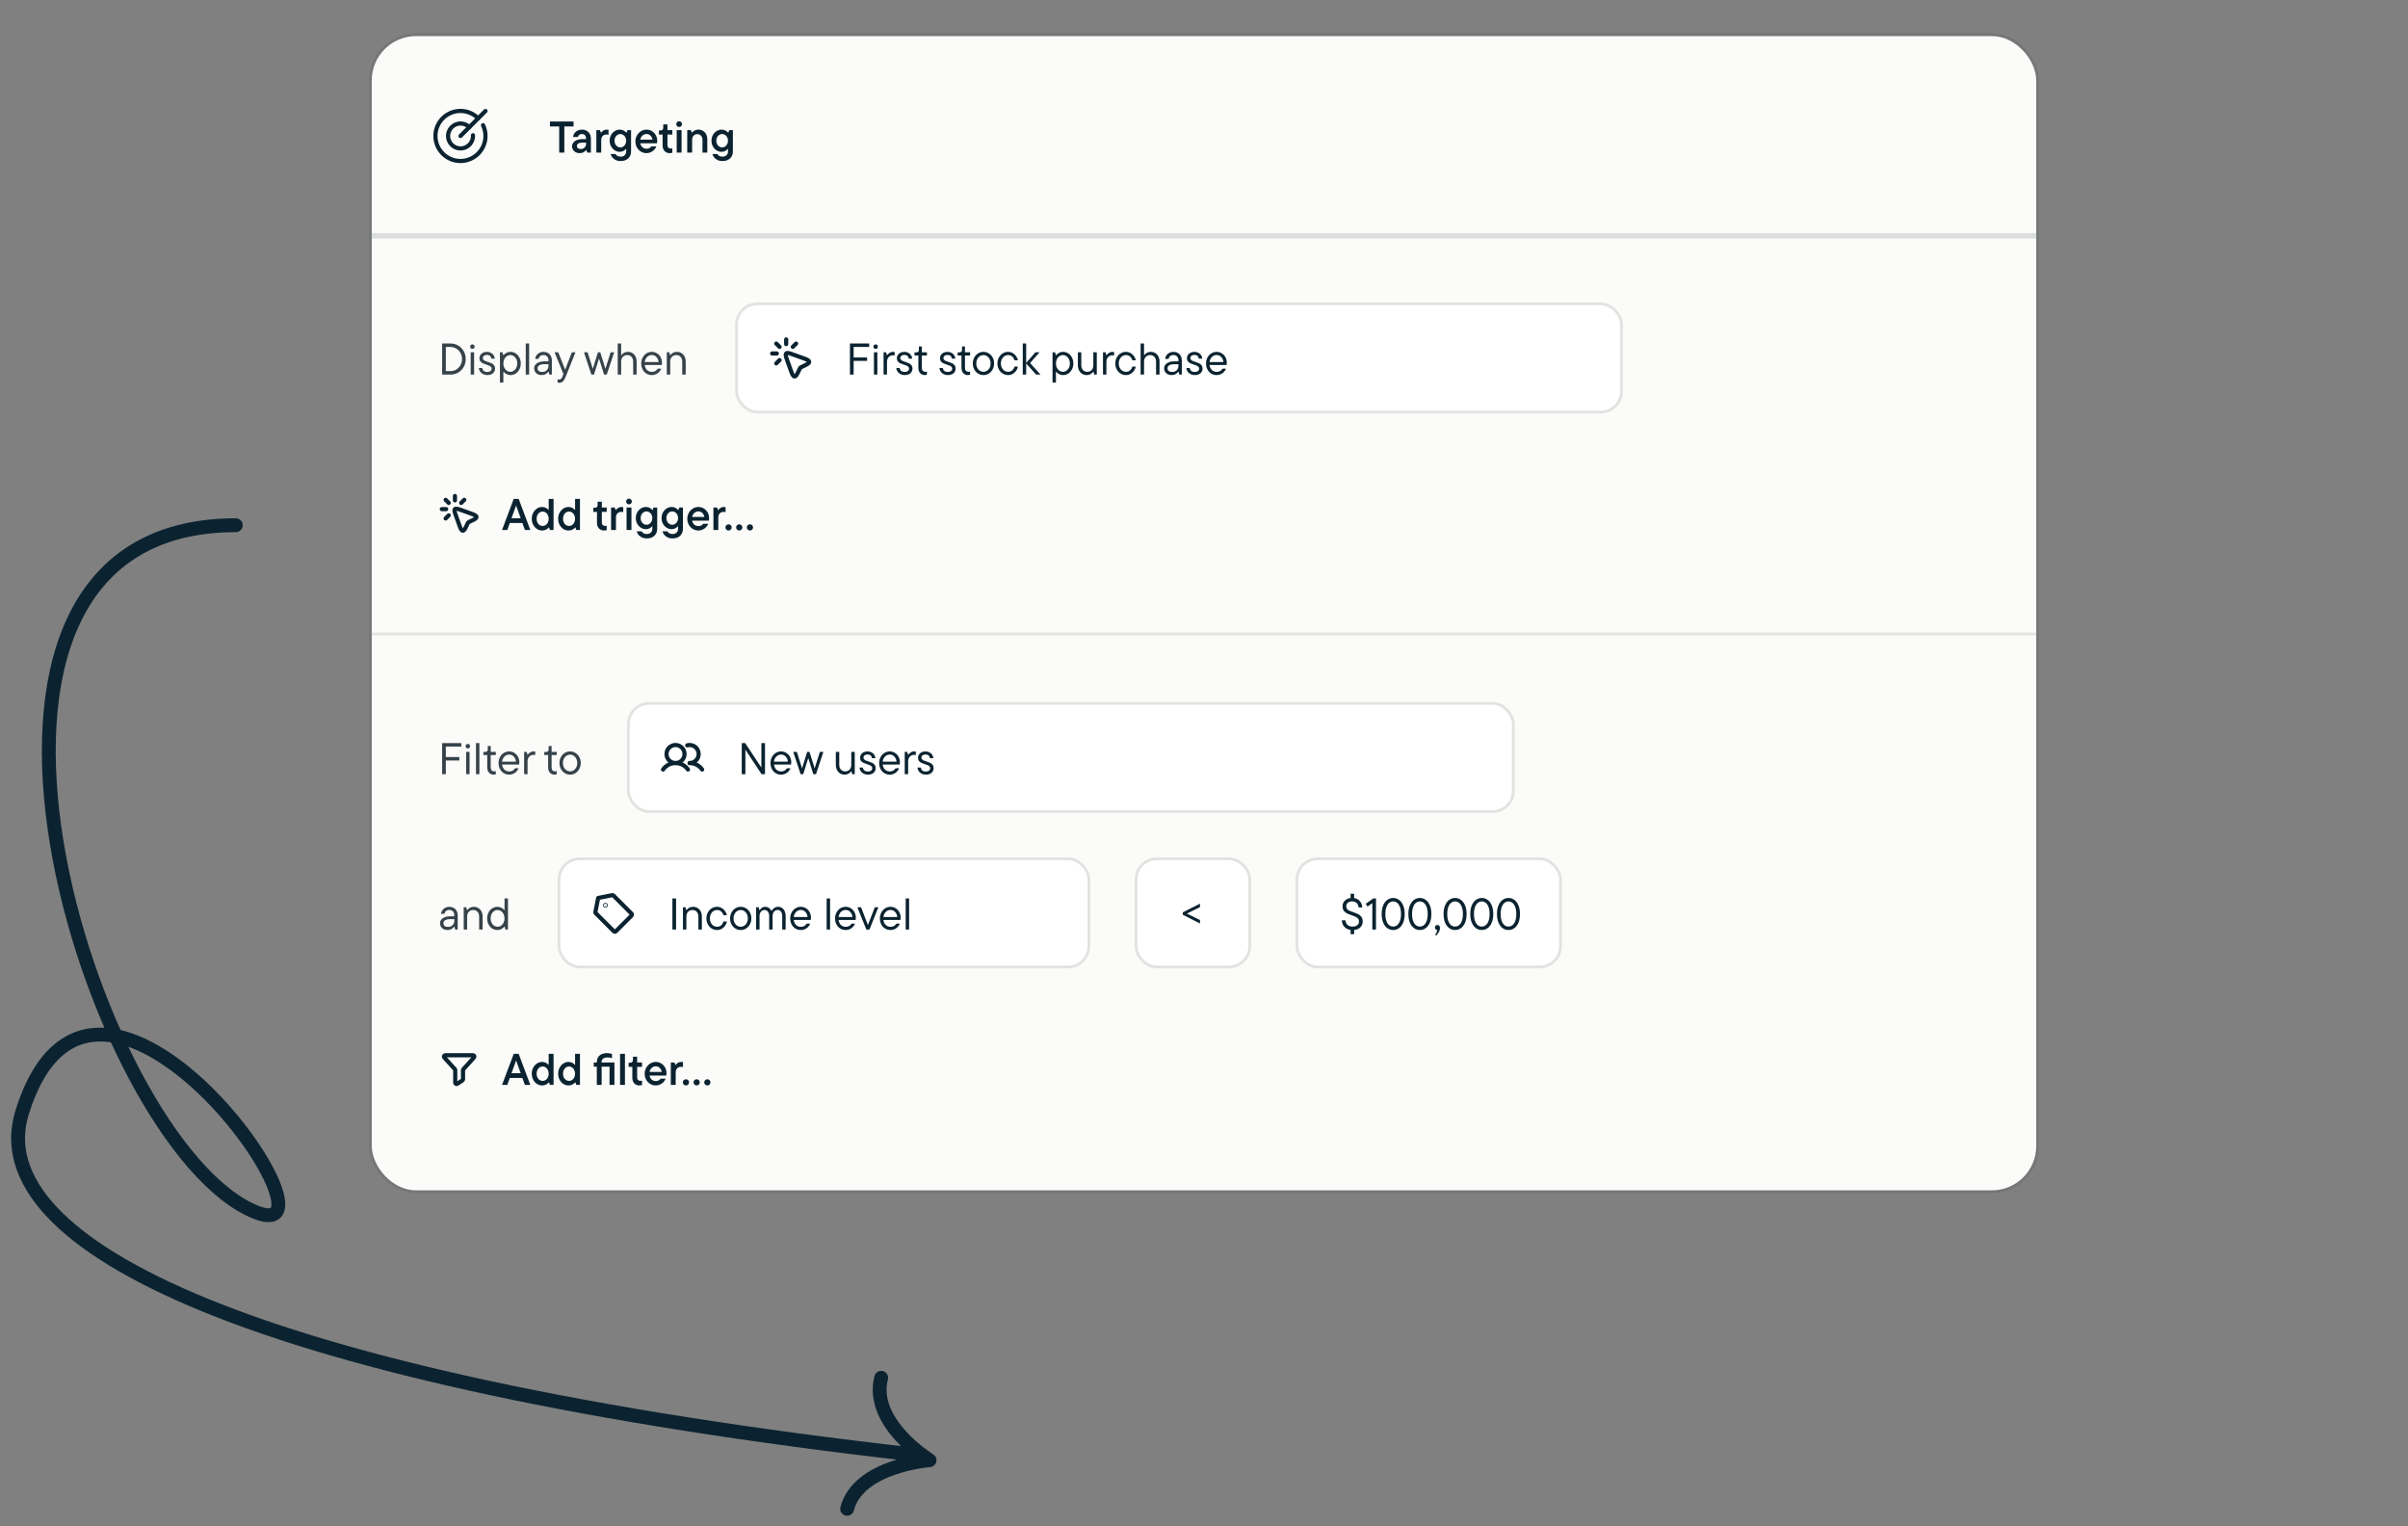 <svg width="868" height="550" viewBox="0 0 868 550" fill="none" xmlns="http://www.w3.org/2000/svg">
<rect x="0" y="0" width="868" height="550" fill="#808080" stroke="none"/>
<g clip-path="url(#clip0_2444_98183)">
<g clip-path="url(#clip1_2444_98183)">
<rect x="134" y="13" width="600" height="416" rx="16" fill="#FBFBF9"/>
<path d="M166 49L175 40" stroke="#0B2330" stroke-width="1.5" stroke-linecap="round" stroke-linejoin="round"/>
<path d="M172.366 42.634C170.77 41.034 168.632 40.091 166.374 39.992C164.116 39.893 161.904 40.645 160.174 42.099C158.445 43.554 157.324 45.605 157.034 47.846C156.745 50.087 157.307 52.355 158.61 54.202C159.913 56.048 161.862 57.338 164.07 57.816C166.279 58.295 168.587 57.926 170.537 56.784C172.487 55.642 173.937 53.81 174.6 51.649C175.264 49.489 175.092 47.158 174.119 45.119" stroke="#0B2330" stroke-width="1.5" stroke-linecap="round" stroke-linejoin="round"/>
<path d="M169.178 45.822C168.435 45.081 167.456 44.623 166.41 44.529C165.365 44.435 164.319 44.71 163.456 45.306C162.592 45.903 161.964 46.783 161.682 47.794C161.4 48.805 161.48 49.883 161.91 50.84C162.34 51.798 163.091 52.575 164.034 53.036C164.977 53.497 166.052 53.613 167.072 53.364C168.091 53.116 168.992 52.517 169.616 51.674C170.241 50.831 170.55 49.795 170.491 48.747" stroke="#0B2330" stroke-width="1.5" stroke-linecap="round" stroke-linejoin="round"/>
<path d="M203.424 55H201.568V45.576H198.24V43.8H206.752V45.576H203.424V55ZM209.767 46.712C210.748 46.712 211.532 47.016 212.119 47.624C212.706 48.221 212.999 49.016 212.999 50.008V55H211.687L211.367 54.088H211.287C211.063 54.376 210.754 54.632 210.359 54.856C209.975 55.08 209.495 55.192 208.919 55.192C208.407 55.192 207.943 55.085 207.527 54.872C207.111 54.648 206.786 54.355 206.551 53.992C206.316 53.619 206.199 53.213 206.199 52.776C206.199 52.243 206.354 51.779 206.663 51.384C206.983 50.979 207.426 50.669 207.991 50.456C208.567 50.243 209.223 50.136 209.959 50.136H211.255V49.864C211.255 49.384 211.116 49.005 210.839 48.728C210.572 48.44 210.21 48.296 209.751 48.296C209.346 48.296 209.02 48.403 208.775 48.616C208.53 48.819 208.38 49.069 208.327 49.368H206.567C206.62 48.899 206.775 48.461 207.031 48.056C207.298 47.651 207.666 47.325 208.135 47.08C208.604 46.835 209.148 46.712 209.767 46.712ZM209.287 53.704C209.874 53.704 210.348 53.528 210.711 53.176C211.074 52.824 211.255 52.403 211.255 51.912V51.4H209.975C209.303 51.4 208.796 51.512 208.455 51.736C208.124 51.949 207.959 52.248 207.959 52.632C207.959 52.952 208.071 53.213 208.295 53.416C208.53 53.608 208.86 53.704 209.287 53.704ZM214.962 55V46.904H216.274L216.594 47.8H216.674C216.844 47.555 217.106 47.315 217.458 47.08C217.81 46.835 218.215 46.712 218.674 46.712C218.94 46.712 219.164 46.733 219.346 46.776V48.536C219.143 48.493 218.903 48.472 218.626 48.472C218.06 48.472 217.602 48.653 217.25 49.016C216.898 49.379 216.722 49.88 216.722 50.52V55H214.962ZM223.747 58.04C223.011 58.04 222.382 57.901 221.859 57.624C221.336 57.357 220.931 57.027 220.643 56.632C220.366 56.248 220.184 55.869 220.099 55.496H221.891C222.008 55.773 222.222 56.003 222.531 56.184C222.851 56.365 223.246 56.456 223.715 56.456C224.323 56.456 224.808 56.285 225.171 55.944C225.534 55.603 225.715 55.133 225.715 54.536V53.656H225.635C225.475 53.88 225.198 54.115 224.803 54.36C224.408 54.595 223.95 54.712 223.427 54.712C222.776 54.712 222.168 54.536 221.603 54.184C221.038 53.832 220.59 53.352 220.259 52.744C219.928 52.125 219.763 51.448 219.763 50.712C219.763 49.976 219.928 49.304 220.259 48.696C220.59 48.077 221.038 47.592 221.603 47.24C222.168 46.888 222.776 46.712 223.427 46.712C223.982 46.712 224.462 46.835 224.867 47.08C225.283 47.325 225.576 47.565 225.747 47.8H225.827L226.163 46.904H227.475V54.52C227.475 55.597 227.139 56.451 226.467 57.08C225.795 57.72 224.888 58.04 223.747 58.04ZM223.619 53.128C223.992 53.128 224.339 53.027 224.659 52.824C224.979 52.611 225.235 52.317 225.427 51.944C225.619 51.571 225.715 51.16 225.715 50.712C225.715 50.253 225.619 49.843 225.427 49.48C225.235 49.107 224.979 48.819 224.659 48.616C224.339 48.403 223.992 48.296 223.619 48.296C223.235 48.296 222.883 48.403 222.563 48.616C222.243 48.819 221.987 49.107 221.795 49.48C221.603 49.843 221.507 50.253 221.507 50.712C221.507 51.171 221.603 51.587 221.795 51.96C221.987 52.323 222.243 52.611 222.563 52.824C222.883 53.027 223.235 53.128 223.619 53.128ZM236.9 50.776C236.9 51.117 236.868 51.405 236.804 51.64H230.804C230.911 52.248 231.167 52.728 231.572 53.08C231.978 53.432 232.468 53.608 233.044 53.608C233.46 53.608 233.812 53.528 234.1 53.368C234.388 53.208 234.618 53.005 234.788 52.76H236.612C236.452 53.165 236.202 53.555 235.86 53.928C235.53 54.301 235.119 54.605 234.628 54.84C234.148 55.075 233.626 55.192 233.06 55.192C232.324 55.192 231.647 55.005 231.028 54.632C230.42 54.259 229.935 53.752 229.572 53.112C229.22 52.461 229.044 51.741 229.044 50.952C229.044 50.173 229.226 49.464 229.588 48.824C229.951 48.173 230.436 47.661 231.044 47.288C231.663 46.904 232.33 46.712 233.044 46.712C233.759 46.712 234.41 46.893 234.996 47.256C235.583 47.608 236.047 48.093 236.388 48.712C236.73 49.331 236.9 50.019 236.9 50.776ZM233.044 48.296C232.49 48.296 232.004 48.483 231.588 48.856C231.172 49.219 230.911 49.704 230.804 50.312H235.188C235.092 49.715 234.847 49.229 234.452 48.856C234.058 48.483 233.588 48.296 233.044 48.296ZM241.393 55.192C240.636 55.192 240.023 54.941 239.553 54.44C239.084 53.939 238.849 53.251 238.849 52.376V48.488H237.521V47H238.097C238.417 47 238.657 46.92 238.817 46.76C238.988 46.589 239.073 46.349 239.073 46.04V44.824H240.593V46.904H242.353V48.488H240.593V52.232C240.593 52.669 240.7 53 240.913 53.224C241.127 53.437 241.42 53.544 241.793 53.544C242.017 53.544 242.204 53.507 242.353 53.432V55.032C242.076 55.139 241.756 55.192 241.393 55.192ZM245.69 55H243.93V46.904H245.69V55ZM244.81 45.768C244.522 45.768 244.277 45.672 244.074 45.48C243.872 45.277 243.77 45.032 243.77 44.744C243.77 44.445 243.872 44.2 244.074 44.008C244.277 43.805 244.522 43.704 244.81 43.704C245.098 43.704 245.338 43.805 245.53 44.008C245.733 44.2 245.834 44.445 245.834 44.744C245.834 45.032 245.733 45.277 245.53 45.48C245.338 45.672 245.098 45.768 244.81 45.768ZM247.727 55V46.904H249.039L249.359 47.8H249.439C249.62 47.555 249.908 47.315 250.303 47.08C250.708 46.835 251.178 46.712 251.711 46.712C252.34 46.712 252.9 46.861 253.391 47.16C253.882 47.448 254.266 47.859 254.543 48.392C254.82 48.925 254.959 49.544 254.959 50.248V55H253.215V50.376C253.215 49.779 253.039 49.293 252.687 48.92C252.346 48.536 251.903 48.344 251.359 48.344C250.804 48.344 250.351 48.536 249.999 48.92C249.658 49.293 249.487 49.779 249.487 50.376V55H247.727ZM260.45 58.04C259.714 58.04 259.085 57.901 258.562 57.624C258.04 57.357 257.634 57.027 257.346 56.632C257.069 56.248 256.888 55.869 256.802 55.496H258.594C258.712 55.773 258.925 56.003 259.234 56.184C259.554 56.365 259.949 56.456 260.418 56.456C261.026 56.456 261.512 56.285 261.874 55.944C262.237 55.603 262.418 55.133 262.418 54.536V53.656H262.338C262.178 53.88 261.901 54.115 261.506 54.36C261.112 54.595 260.653 54.712 260.13 54.712C259.48 54.712 258.872 54.536 258.306 54.184C257.741 53.832 257.293 53.352 256.962 52.744C256.632 52.125 256.466 51.448 256.466 50.712C256.466 49.976 256.632 49.304 256.962 48.696C257.293 48.077 257.741 47.592 258.306 47.24C258.872 46.888 259.48 46.712 260.13 46.712C260.685 46.712 261.165 46.835 261.57 47.08C261.986 47.325 262.28 47.565 262.45 47.8H262.53L262.866 46.904H264.178V54.52C264.178 55.597 263.842 56.451 263.17 57.08C262.498 57.72 261.592 58.04 260.45 58.04ZM260.322 53.128C260.696 53.128 261.042 53.027 261.362 52.824C261.682 52.611 261.938 52.317 262.13 51.944C262.322 51.571 262.418 51.16 262.418 50.712C262.418 50.253 262.322 49.843 262.13 49.48C261.938 49.107 261.682 48.819 261.362 48.616C261.042 48.403 260.696 48.296 260.322 48.296C259.938 48.296 259.586 48.403 259.266 48.616C258.946 48.819 258.69 49.107 258.498 49.48C258.306 49.843 258.21 50.253 258.21 50.712C258.21 51.171 258.306 51.587 258.498 51.96C258.69 52.323 258.946 52.611 259.266 52.824C259.586 53.027 259.938 53.128 260.322 53.128Z" fill="#0B2330"/>
<path d="M734 84H134V86H734V84Z" fill="#DCDFDE" mask="url(#path-3-inside-1_2444_98183)"/>
<path d="M159.376 135V123.8H162.368C163.381 123.8 164.309 124.045 165.152 124.536C165.995 125.016 166.656 125.683 167.136 126.536C167.627 127.389 167.872 128.344 167.872 129.4C167.872 130.456 167.627 131.411 167.136 132.264C166.656 133.117 165.995 133.789 165.152 134.28C164.309 134.76 163.381 135 162.368 135H159.376ZM162.368 133.752C163.115 133.752 163.808 133.565 164.448 133.192C165.088 132.808 165.595 132.285 165.968 131.624C166.352 130.963 166.544 130.221 166.544 129.4C166.544 128.579 166.352 127.837 165.968 127.176C165.595 126.515 165.088 125.997 164.448 125.624C163.808 125.24 163.115 125.048 162.368 125.048H160.704V133.752H162.368ZM170.899 135H169.667V126.968H170.899V135ZM170.291 125.736C170.056 125.736 169.859 125.661 169.699 125.512C169.55 125.352 169.475 125.155 169.475 124.92C169.475 124.685 169.55 124.493 169.699 124.344C169.859 124.195 170.056 124.12 170.291 124.12C170.515 124.12 170.702 124.195 170.851 124.344C171.011 124.493 171.091 124.685 171.091 124.92C171.091 125.155 171.011 125.352 170.851 125.512C170.702 125.661 170.515 125.736 170.291 125.736ZM175.632 135.176C175.066 135.176 174.56 135.059 174.112 134.824C173.664 134.589 173.306 134.28 173.04 133.896C172.784 133.501 172.64 133.08 172.608 132.632H173.84C173.882 133.059 174.058 133.405 174.368 133.672C174.688 133.928 175.109 134.056 175.632 134.056C176.133 134.056 176.522 133.944 176.8 133.72C177.077 133.485 177.216 133.197 177.216 132.856C177.216 132.6 177.13 132.387 176.96 132.216C176.8 132.035 176.597 131.891 176.352 131.784C176.106 131.677 175.77 131.555 175.344 131.416C174.8 131.245 174.357 131.08 174.016 130.92C173.685 130.76 173.402 130.536 173.168 130.248C172.933 129.949 172.816 129.56 172.816 129.08C172.816 128.664 172.928 128.285 173.152 127.944C173.376 127.592 173.69 127.315 174.096 127.112C174.501 126.909 174.976 126.808 175.52 126.808C176.053 126.808 176.528 126.92 176.944 127.144C177.36 127.357 177.69 127.651 177.936 128.024C178.181 128.397 178.32 128.808 178.352 129.256H177.104C177.061 128.829 176.901 128.499 176.624 128.264C176.357 128.029 175.989 127.912 175.52 127.912C175.061 127.912 174.698 128.019 174.432 128.232C174.176 128.445 174.048 128.712 174.048 129.032C174.048 129.277 174.128 129.485 174.288 129.656C174.448 129.827 174.645 129.965 174.88 130.072C175.114 130.168 175.445 130.285 175.872 130.424C176.426 130.605 176.874 130.776 177.216 130.936C177.557 131.096 177.845 131.331 178.08 131.64C178.325 131.949 178.448 132.349 178.448 132.84C178.448 133.512 178.197 134.072 177.696 134.52C177.194 134.957 176.506 135.176 175.632 135.176ZM180.214 137.88V126.968H181.126L181.414 128.008H181.494C181.686 127.752 182.011 127.491 182.47 127.224C182.928 126.947 183.446 126.808 184.022 126.808C184.683 126.808 185.296 126.989 185.862 127.352C186.427 127.704 186.875 128.2 187.206 128.84C187.547 129.469 187.718 130.184 187.718 130.984C187.718 131.784 187.547 132.504 187.206 133.144C186.875 133.784 186.427 134.285 185.862 134.648C185.296 135 184.683 135.176 184.022 135.176C183.627 135.176 183.254 135.107 182.902 134.968C182.55 134.819 182.256 134.653 182.022 134.472C181.787 134.28 181.622 134.115 181.526 133.976H181.446V137.88H180.214ZM183.958 134.008C184.416 134.008 184.832 133.88 185.206 133.624C185.59 133.368 185.894 133.011 186.118 132.552C186.352 132.093 186.47 131.571 186.47 130.984C186.47 130.397 186.352 129.875 186.118 129.416C185.894 128.957 185.59 128.6 185.206 128.344C184.832 128.088 184.416 127.96 183.958 127.96C183.499 127.96 183.078 128.088 182.694 128.344C182.32 128.6 182.016 128.957 181.782 129.416C181.558 129.875 181.446 130.397 181.446 130.984C181.446 131.571 181.558 132.093 181.782 132.552C182.016 133.011 182.32 133.368 182.694 133.624C183.078 133.88 183.499 134.008 183.958 134.008ZM190.745 135H189.513V123.8H190.745V135ZM195.89 126.808C196.476 126.808 196.999 126.936 197.458 127.192C197.927 127.448 198.29 127.811 198.546 128.28C198.802 128.739 198.93 129.267 198.93 129.864V135H198.018L197.73 133.96H197.65C197.436 134.269 197.127 134.552 196.722 134.808C196.316 135.053 195.815 135.176 195.218 135.176C194.684 135.176 194.215 135.069 193.81 134.856C193.404 134.632 193.09 134.339 192.866 133.976C192.652 133.603 192.546 133.197 192.546 132.76C192.546 132.269 192.695 131.832 192.993 131.448C193.292 131.064 193.708 130.765 194.242 130.552C194.786 130.339 195.404 130.232 196.098 130.232H197.698V129.816C197.698 129.251 197.532 128.797 197.202 128.456C196.871 128.115 196.434 127.944 195.89 127.944C195.388 127.944 194.988 128.077 194.69 128.344C194.391 128.6 194.21 128.931 194.146 129.336H192.898C192.951 128.888 193.106 128.472 193.362 128.088C193.628 127.693 193.98 127.384 194.418 127.16C194.855 126.925 195.346 126.808 195.89 126.808ZM195.394 134.056C196.087 134.056 196.642 133.853 197.058 133.448C197.484 133.032 197.698 132.515 197.698 131.896V131.256H196.226C195.447 131.256 194.844 131.384 194.418 131.64C193.991 131.896 193.778 132.259 193.778 132.728C193.778 133.123 193.916 133.443 194.194 133.688C194.482 133.933 194.882 134.056 195.394 134.056ZM206.133 126.968H207.429L203.941 135.704C203.589 136.568 203.237 137.16 202.885 137.48C202.533 137.8 202.127 137.96 201.669 137.96C201.423 137.96 201.194 137.912 200.981 137.816V136.696C201.162 136.76 201.333 136.792 201.493 136.792C201.759 136.792 201.994 136.712 202.197 136.552C202.399 136.392 202.575 136.12 202.725 135.736L203.093 134.808L199.909 126.968H201.237L203.717 133.256L206.133 126.968ZM218.23 132.92L220.118 126.968H221.382L218.71 135H217.75L215.926 129.192L214.118 135H213.174L210.502 126.968H211.814L213.686 132.92L215.542 126.968H216.374L218.23 132.92ZM222.669 135V123.8H223.901V128.008H223.981C224.173 127.709 224.477 127.437 224.893 127.192C225.309 126.936 225.783 126.808 226.317 126.808C226.914 126.808 227.453 126.952 227.933 127.24C228.423 127.528 228.802 127.939 229.069 128.472C229.346 129.005 229.485 129.624 229.485 130.328V135H228.237V130.36C228.237 129.624 228.039 129.043 227.645 128.616C227.25 128.179 226.738 127.96 226.109 127.96C225.447 127.96 224.914 128.179 224.509 128.616C224.103 129.043 223.901 129.624 223.901 130.36V135H222.669ZM238.627 130.76C238.627 131.069 238.601 131.331 238.547 131.544H232.403C232.499 132.312 232.782 132.92 233.251 133.368C233.721 133.805 234.302 134.024 234.995 134.024C235.923 134.024 236.617 133.64 237.075 132.872H238.339C238.094 133.523 237.662 134.072 237.043 134.52C236.435 134.957 235.742 135.176 234.963 135.176C234.249 135.176 233.598 135 233.011 134.648C232.435 134.285 231.977 133.784 231.635 133.144C231.305 132.504 231.139 131.784 231.139 130.984C231.139 130.195 231.31 129.485 231.651 128.856C231.993 128.216 232.457 127.715 233.043 127.352C233.63 126.989 234.27 126.808 234.963 126.808C235.646 126.808 236.265 126.984 236.819 127.336C237.385 127.677 237.827 128.152 238.147 128.76C238.467 129.357 238.627 130.024 238.627 130.76ZM234.963 127.944C234.313 127.944 233.747 128.179 233.267 128.648C232.787 129.117 232.499 129.731 232.403 130.488H237.395C237.331 129.741 237.07 129.133 236.611 128.664C236.163 128.184 235.614 127.944 234.963 127.944ZM240.354 135V126.968H241.266L241.554 128.008H241.634C241.826 127.709 242.13 127.437 242.546 127.192C242.962 126.936 243.437 126.808 243.97 126.808C244.578 126.808 245.122 126.952 245.602 127.24C246.093 127.528 246.477 127.939 246.754 128.472C247.032 129.005 247.17 129.624 247.17 130.328V135H245.922V130.36C245.922 129.624 245.725 129.043 245.33 128.616C244.936 128.179 244.424 127.96 243.794 127.96C243.133 127.96 242.6 128.179 242.194 128.616C241.789 129.043 241.586 129.624 241.586 130.36V135H240.354Z" fill="#364249"/>
<rect x="265.5" y="109.5" width="319" height="39" rx="7.5" fill="white"/>
<path d="M279.814 130.971L281.005 129.78M278.333 127.393H280.02M279.814 123.814L281.005 125.005M283.393 122.333V124.02M286.971 123.814L285.78 125.005M289.338 132.07L289.025 132.217C288.753 132.345 288.617 132.409 288.513 132.513C288.409 132.617 288.345 132.753 288.217 133.025L288.07 133.338C287.331 134.908 286.961 135.693 286.398 135.666C285.835 135.639 285.542 134.822 284.956 133.188L283.797 129.954C283.276 128.498 283.015 127.77 283.393 127.393C283.77 127.015 284.498 127.276 285.954 127.797L289.188 128.957C290.822 129.542 291.639 129.835 291.666 130.398C291.693 130.961 290.908 131.331 289.338 132.07Z" stroke="#0B2330" stroke-width="1.5" stroke-linecap="round" stroke-linejoin="round"/>
<path d="M313.304 123.8V125.048H307.704V128.84H312.568V130.072H307.704V135H306.376V123.8H313.304ZM316.258 135H315.026V126.968H316.258V135ZM315.65 125.736C315.416 125.736 315.218 125.661 315.058 125.512C314.909 125.352 314.834 125.155 314.834 124.92C314.834 124.685 314.909 124.493 315.058 124.344C315.218 124.195 315.416 124.12 315.65 124.12C315.874 124.12 316.061 124.195 316.21 124.344C316.37 124.493 316.45 124.685 316.45 124.92C316.45 125.155 316.37 125.352 316.21 125.512C316.061 125.661 315.874 125.736 315.65 125.736ZM318.495 135V126.968H319.407L319.695 128.008H319.775C319.967 127.72 320.255 127.448 320.639 127.192C321.023 126.936 321.439 126.808 321.887 126.808C322.132 126.808 322.335 126.829 322.495 126.872V128.12C322.335 128.067 322.138 128.04 321.903 128.04C321.263 128.04 320.74 128.259 320.335 128.696C319.93 129.123 319.727 129.709 319.727 130.456V135H318.495ZM326.1 135.176C325.535 135.176 325.028 135.059 324.58 134.824C324.132 134.589 323.775 134.28 323.508 133.896C323.252 133.501 323.108 133.08 323.076 132.632H324.308C324.351 133.059 324.527 133.405 324.836 133.672C325.156 133.928 325.578 134.056 326.1 134.056C326.602 134.056 326.991 133.944 327.268 133.72C327.546 133.485 327.684 133.197 327.684 132.856C327.684 132.6 327.599 132.387 327.428 132.216C327.268 132.035 327.066 131.891 326.82 131.784C326.575 131.677 326.239 131.555 325.812 131.416C325.268 131.245 324.826 131.08 324.484 130.92C324.154 130.76 323.871 130.536 323.636 130.248C323.402 129.949 323.284 129.56 323.284 129.08C323.284 128.664 323.396 128.285 323.62 127.944C323.844 127.592 324.159 127.315 324.564 127.112C324.97 126.909 325.444 126.808 325.988 126.808C326.522 126.808 326.996 126.92 327.412 127.144C327.828 127.357 328.159 127.651 328.404 128.024C328.65 128.397 328.788 128.808 328.82 129.256H327.572C327.53 128.829 327.37 128.499 327.092 128.264C326.826 128.029 326.458 127.912 325.988 127.912C325.53 127.912 325.167 128.019 324.9 128.232C324.644 128.445 324.516 128.712 324.516 129.032C324.516 129.277 324.596 129.485 324.756 129.656C324.916 129.827 325.114 129.965 325.348 130.072C325.583 130.168 325.914 130.285 326.34 130.424C326.895 130.605 327.343 130.776 327.684 130.936C328.026 131.096 328.314 131.331 328.548 131.64C328.794 131.949 328.916 132.349 328.916 132.84C328.916 133.512 328.666 134.072 328.164 134.52C327.663 134.957 326.975 135.176 326.1 135.176ZM333.342 135.176C332.67 135.176 332.116 134.941 331.678 134.472C331.252 134.003 331.038 133.357 331.038 132.536V128.12H329.646V127H330.254C330.905 127 331.23 126.68 331.23 126.04V124.856H332.286V126.968H334.126V128.12H332.286V132.504C332.286 133.005 332.398 133.384 332.622 133.64C332.857 133.885 333.177 134.008 333.582 134.008C333.785 134.008 333.966 133.971 334.126 133.896V135.032C333.838 135.128 333.577 135.176 333.342 135.176ZM341.647 135.176C341.082 135.176 340.575 135.059 340.127 134.824C339.679 134.589 339.322 134.28 339.055 133.896C338.799 133.501 338.655 133.08 338.623 132.632H339.855C339.898 133.059 340.074 133.405 340.383 133.672C340.703 133.928 341.125 134.056 341.647 134.056C342.149 134.056 342.538 133.944 342.815 133.72C343.093 133.485 343.231 133.197 343.231 132.856C343.231 132.6 343.146 132.387 342.975 132.216C342.815 132.035 342.613 131.891 342.367 131.784C342.122 131.677 341.786 131.555 341.359 131.416C340.815 131.245 340.373 131.08 340.031 130.92C339.701 130.76 339.418 130.536 339.183 130.248C338.949 129.949 338.831 129.56 338.831 129.08C338.831 128.664 338.943 128.285 339.167 127.944C339.391 127.592 339.706 127.315 340.111 127.112C340.517 126.909 340.991 126.808 341.535 126.808C342.069 126.808 342.543 126.92 342.959 127.144C343.375 127.357 343.706 127.651 343.951 128.024C344.197 128.397 344.335 128.808 344.367 129.256H343.119C343.077 128.829 342.917 128.499 342.639 128.264C342.373 128.029 342.005 127.912 341.535 127.912C341.077 127.912 340.714 128.019 340.447 128.232C340.191 128.445 340.063 128.712 340.063 129.032C340.063 129.277 340.143 129.485 340.303 129.656C340.463 129.827 340.661 129.965 340.895 130.072C341.13 130.168 341.461 130.285 341.887 130.424C342.442 130.605 342.89 130.776 343.231 130.936C343.573 131.096 343.861 131.331 344.095 131.64C344.341 131.949 344.463 132.349 344.463 132.84C344.463 133.512 344.213 134.072 343.711 134.52C343.21 134.957 342.522 135.176 341.647 135.176ZM348.889 135.176C348.217 135.176 347.662 134.941 347.225 134.472C346.798 134.003 346.585 133.357 346.585 132.536V128.12H345.193V127H345.801C346.452 127 346.777 126.68 346.777 126.04V124.856H347.833V126.968H349.673V128.12H347.833V132.504C347.833 133.005 347.945 133.384 348.169 133.64C348.404 133.885 348.724 134.008 349.129 134.008C349.332 134.008 349.513 133.971 349.673 133.896V135.032C349.385 135.128 349.124 135.176 348.889 135.176ZM354.495 135.176C353.801 135.176 353.161 134.995 352.575 134.632C351.988 134.269 351.524 133.768 351.183 133.128C350.841 132.488 350.671 131.773 350.671 130.984C350.671 130.195 350.841 129.485 351.183 128.856C351.524 128.216 351.988 127.715 352.575 127.352C353.161 126.989 353.801 126.808 354.495 126.808C355.188 126.808 355.828 126.989 356.415 127.352C357.012 127.715 357.481 128.216 357.823 128.856C358.164 129.485 358.335 130.195 358.335 130.984C358.335 131.773 358.159 132.488 357.807 133.128C357.465 133.768 357.001 134.269 356.415 134.632C355.828 134.995 355.188 135.176 354.495 135.176ZM354.495 134.008C354.964 134.008 355.396 133.88 355.791 133.624C356.185 133.368 356.5 133.011 356.735 132.552C356.969 132.093 357.087 131.571 357.087 130.984C357.087 130.397 356.969 129.875 356.735 129.416C356.5 128.957 356.185 128.6 355.791 128.344C355.396 128.088 354.964 127.96 354.495 127.96C354.036 127.96 353.604 128.088 353.199 128.344C352.804 128.6 352.489 128.963 352.255 129.432C352.02 129.891 351.903 130.408 351.903 130.984C351.903 131.571 352.02 132.093 352.255 132.552C352.489 133.011 352.804 133.368 353.199 133.624C353.593 133.88 354.025 134.008 354.495 134.008ZM363.37 135.176C362.676 135.176 362.036 134.995 361.45 134.632C360.863 134.269 360.399 133.768 360.058 133.128C359.716 132.488 359.546 131.773 359.546 130.984C359.546 130.195 359.716 129.485 360.058 128.856C360.399 128.216 360.863 127.715 361.45 127.352C362.036 126.989 362.676 126.808 363.37 126.808C363.978 126.808 364.532 126.952 365.034 127.24C365.546 127.517 365.962 127.891 366.282 128.36C366.612 128.819 366.831 129.315 366.938 129.848H365.69C365.53 129.283 365.252 128.829 364.858 128.488C364.463 128.136 363.967 127.96 363.37 127.96C362.911 127.96 362.479 128.088 362.074 128.344C361.679 128.6 361.364 128.963 361.13 129.432C360.895 129.891 360.778 130.408 360.778 130.984C360.778 131.571 360.895 132.093 361.13 132.552C361.364 133.011 361.679 133.368 362.074 133.624C362.468 133.88 362.9 134.008 363.37 134.008C363.967 134.008 364.463 133.837 364.858 133.496C365.252 133.144 365.53 132.685 365.69 132.12H366.938C366.831 132.664 366.612 133.171 366.282 133.64C365.962 134.099 365.546 134.472 365.034 134.76C364.532 135.037 363.978 135.176 363.37 135.176ZM371.309 130.84L375.069 135H373.469L369.901 130.968V135H368.669V123.8H369.901V130.808L373.213 126.968H374.717L371.309 130.84ZM379.401 137.88V126.968H380.313L380.601 128.008H380.681C380.873 127.752 381.199 127.491 381.657 127.224C382.116 126.947 382.633 126.808 383.209 126.808C383.871 126.808 384.484 126.989 385.049 127.352C385.615 127.704 386.063 128.2 386.393 128.84C386.735 129.469 386.905 130.184 386.905 130.984C386.905 131.784 386.735 132.504 386.393 133.144C386.063 133.784 385.615 134.285 385.049 134.648C384.484 135 383.871 135.176 383.209 135.176C382.815 135.176 382.441 135.107 382.089 134.968C381.737 134.819 381.444 134.653 381.209 134.472C380.975 134.28 380.809 134.115 380.713 133.976H380.633V137.88H379.401ZM383.145 134.008C383.604 134.008 384.02 133.88 384.393 133.624C384.777 133.368 385.081 133.011 385.305 132.552C385.54 132.093 385.657 131.571 385.657 130.984C385.657 130.397 385.54 129.875 385.305 129.416C385.081 128.957 384.777 128.6 384.393 128.344C384.02 128.088 383.604 127.96 383.145 127.96C382.687 127.96 382.265 128.088 381.881 128.344C381.508 128.6 381.204 128.957 380.969 129.416C380.745 129.875 380.633 130.397 380.633 130.984C380.633 131.571 380.745 132.093 380.969 132.552C381.204 133.011 381.508 133.368 381.881 133.624C382.265 133.88 382.687 134.008 383.145 134.008ZM391.74 135.176C391.132 135.176 390.583 135.032 390.092 134.744C389.612 134.445 389.233 134.029 388.956 133.496C388.679 132.963 388.54 132.344 388.54 131.64V126.968H389.772V131.608C389.772 132.344 389.969 132.931 390.364 133.368C390.759 133.795 391.271 134.008 391.9 134.008C392.561 134.008 393.095 133.795 393.5 133.368C393.905 132.931 394.108 132.344 394.108 131.608V126.968H395.356V135H394.428L394.156 133.96H394.076C393.863 134.269 393.553 134.552 393.148 134.808C392.743 135.053 392.273 135.176 391.74 135.176ZM397.589 135V126.968H398.501L398.789 128.008H398.869C399.061 127.72 399.349 127.448 399.733 127.192C400.117 126.936 400.533 126.808 400.981 126.808C401.226 126.808 401.429 126.829 401.589 126.872V128.12C401.429 128.067 401.231 128.04 400.997 128.04C400.357 128.04 399.834 128.259 399.429 128.696C399.023 129.123 398.821 129.709 398.821 130.456V135H397.589ZM405.854 135.176C405.161 135.176 404.521 134.995 403.934 134.632C403.347 134.269 402.883 133.768 402.542 133.128C402.201 132.488 402.03 131.773 402.03 130.984C402.03 130.195 402.201 129.485 402.542 128.856C402.883 128.216 403.347 127.715 403.934 127.352C404.521 126.989 405.161 126.808 405.854 126.808C406.462 126.808 407.017 126.952 407.518 127.24C408.03 127.517 408.446 127.891 408.766 128.36C409.097 128.819 409.315 129.315 409.422 129.848H408.174C408.014 129.283 407.737 128.829 407.342 128.488C406.947 128.136 406.451 127.96 405.854 127.96C405.395 127.96 404.963 128.088 404.558 128.344C404.163 128.6 403.849 128.963 403.614 129.432C403.379 129.891 403.262 130.408 403.262 130.984C403.262 131.571 403.379 132.093 403.614 132.552C403.849 133.011 404.163 133.368 404.558 133.624C404.953 133.88 405.385 134.008 405.854 134.008C406.451 134.008 406.947 133.837 407.342 133.496C407.737 133.144 408.014 132.685 408.174 132.12H409.422C409.315 132.664 409.097 133.171 408.766 133.64C408.446 134.099 408.03 134.472 407.518 134.76C407.017 135.037 406.462 135.176 405.854 135.176ZM411.153 135V123.8H412.385V128.008H412.465C412.657 127.709 412.961 127.437 413.377 127.192C413.793 126.936 414.268 126.808 414.801 126.808C415.398 126.808 415.937 126.952 416.417 127.24C416.908 127.528 417.286 127.939 417.553 128.472C417.83 129.005 417.969 129.624 417.969 130.328V135H416.721V130.36C416.721 129.624 416.524 129.043 416.129 128.616C415.734 128.179 415.222 127.96 414.593 127.96C413.932 127.96 413.398 128.179 412.993 128.616C412.588 129.043 412.385 129.624 412.385 130.36V135H411.153ZM422.968 126.808C423.554 126.808 424.077 126.936 424.536 127.192C425.005 127.448 425.368 127.811 425.624 128.28C425.88 128.739 426.008 129.267 426.008 129.864V135H425.096L424.808 133.96H424.728C424.514 134.269 424.205 134.552 423.8 134.808C423.394 135.053 422.893 135.176 422.296 135.176C421.762 135.176 421.293 135.069 420.888 134.856C420.482 134.632 420.168 134.339 419.944 133.976C419.73 133.603 419.624 133.197 419.624 132.76C419.624 132.269 419.773 131.832 420.072 131.448C420.37 131.064 420.786 130.765 421.32 130.552C421.864 130.339 422.482 130.232 423.176 130.232H424.776V129.816C424.776 129.251 424.61 128.797 424.28 128.456C423.949 128.115 423.512 127.944 422.968 127.944C422.466 127.944 422.066 128.077 421.768 128.344C421.469 128.6 421.288 128.931 421.224 129.336H419.976C420.029 128.888 420.184 128.472 420.44 128.088C420.706 127.693 421.058 127.384 421.496 127.16C421.933 126.925 422.424 126.808 422.968 126.808ZM422.472 134.056C423.165 134.056 423.72 133.853 424.136 133.448C424.562 133.032 424.776 132.515 424.776 131.896V131.256H423.304C422.525 131.256 421.922 131.384 421.496 131.64C421.069 131.896 420.856 132.259 420.856 132.728C420.856 133.123 420.994 133.443 421.272 133.688C421.56 133.933 421.96 134.056 422.472 134.056ZM430.663 135.176C430.098 135.176 429.591 135.059 429.143 134.824C428.695 134.589 428.338 134.28 428.071 133.896C427.815 133.501 427.671 133.08 427.639 132.632H428.871C428.914 133.059 429.09 133.405 429.399 133.672C429.719 133.928 430.14 134.056 430.663 134.056C431.164 134.056 431.554 133.944 431.831 133.72C432.108 133.485 432.247 133.197 432.247 132.856C432.247 132.6 432.162 132.387 431.991 132.216C431.831 132.035 431.628 131.891 431.383 131.784C431.138 131.677 430.802 131.555 430.375 131.416C429.831 131.245 429.388 131.08 429.047 130.92C428.716 130.76 428.434 130.536 428.199 130.248C427.964 129.949 427.847 129.56 427.847 129.08C427.847 128.664 427.959 128.285 428.183 127.944C428.407 127.592 428.722 127.315 429.127 127.112C429.532 126.909 430.007 126.808 430.551 126.808C431.084 126.808 431.559 126.92 431.975 127.144C432.391 127.357 432.722 127.651 432.967 128.024C433.212 128.397 433.351 128.808 433.383 129.256H432.135C432.092 128.829 431.932 128.499 431.655 128.264C431.388 128.029 431.02 127.912 430.551 127.912C430.092 127.912 429.73 128.019 429.463 128.232C429.207 128.445 429.079 128.712 429.079 129.032C429.079 129.277 429.159 129.485 429.319 129.656C429.479 129.827 429.676 129.965 429.911 130.072C430.146 130.168 430.476 130.285 430.903 130.424C431.458 130.605 431.906 130.776 432.247 130.936C432.588 131.096 432.876 131.331 433.111 131.64C433.356 131.949 433.479 132.349 433.479 132.84C433.479 133.512 433.228 134.072 432.727 134.52C432.226 134.957 431.538 135.176 430.663 135.176ZM442.221 130.76C442.221 131.069 442.194 131.331 442.141 131.544H435.997C436.093 132.312 436.376 132.92 436.845 133.368C437.314 133.805 437.896 134.024 438.589 134.024C439.517 134.024 440.21 133.64 440.669 132.872H441.933C441.688 133.523 441.256 134.072 440.637 134.52C440.029 134.957 439.336 135.176 438.557 135.176C437.842 135.176 437.192 135 436.605 134.648C436.029 134.285 435.57 133.784 435.229 133.144C434.898 132.504 434.733 131.784 434.733 130.984C434.733 130.195 434.904 129.485 435.245 128.856C435.586 128.216 436.05 127.715 436.637 127.352C437.224 126.989 437.864 126.808 438.557 126.808C439.24 126.808 439.858 126.984 440.413 127.336C440.978 127.677 441.421 128.152 441.741 128.76C442.061 129.357 442.221 130.024 442.221 130.76ZM438.557 127.944C437.906 127.944 437.341 128.179 436.861 128.648C436.381 129.117 436.093 129.731 435.997 130.488H440.989C440.925 129.741 440.664 129.133 440.205 128.664C439.757 128.184 439.208 127.944 438.557 127.944Z" fill="#0B2330"/>
<rect x="265.5" y="109.5" width="319" height="39" rx="7.5" stroke="#E2E3E1"/>
<g clip-path="url(#clip2_2444_98183)">
<path d="M160.638 186.848L161.755 185.731M159.25 183.493H160.831M160.638 180.138L161.755 181.255M163.993 178.75V180.331M167.348 180.138L166.231 181.255M169.567 187.878L169.273 188.016C169.018 188.136 168.891 188.196 168.794 188.294C168.696 188.391 168.636 188.518 168.516 188.773L168.378 189.067C167.685 190.539 167.339 191.275 166.811 191.249C166.283 191.224 166.008 190.458 165.459 188.927L164.373 185.894C163.883 184.53 163.639 183.847 163.993 183.493C164.347 183.139 165.03 183.383 166.394 183.873L169.427 184.959C170.958 185.508 171.724 185.783 171.749 186.311C171.775 186.839 171.039 187.185 169.567 187.878Z" stroke="#0B2330" stroke-width="1.5" stroke-linecap="round" stroke-linejoin="round"/>
<path d="M191.16 191H189.208L188.296 188.488H183.768L182.856 191H180.968L185.176 179.8H186.968L191.16 191ZM187.688 186.776L186.04 182.184L184.376 186.776H187.688ZM195.413 191.192C194.752 191.192 194.133 191.011 193.557 190.648C192.992 190.275 192.538 189.768 192.197 189.128C191.856 188.477 191.685 187.752 191.685 186.952C191.685 186.152 191.856 185.432 192.197 184.792C192.538 184.141 192.992 183.635 193.557 183.272C194.133 182.899 194.752 182.712 195.413 182.712C195.786 182.712 196.133 182.776 196.453 182.904C196.784 183.021 197.056 183.165 197.269 183.336C197.482 183.496 197.626 183.635 197.701 183.752H197.781V179.8H199.541V191H198.229L197.909 190.088H197.829C197.658 190.323 197.354 190.568 196.917 190.824C196.48 191.069 195.978 191.192 195.413 191.192ZM195.605 189.56C196 189.56 196.362 189.453 196.693 189.24C197.024 189.016 197.285 188.707 197.477 188.312C197.68 187.907 197.781 187.453 197.781 186.952C197.781 186.451 197.68 186.003 197.477 185.608C197.285 185.203 197.024 184.893 196.693 184.68C196.362 184.456 196 184.344 195.605 184.344C195.21 184.344 194.848 184.456 194.517 184.68C194.186 184.893 193.92 185.203 193.717 185.608C193.525 186.003 193.429 186.451 193.429 186.952C193.429 187.453 193.525 187.907 193.717 188.312C193.92 188.707 194.186 189.016 194.517 189.24C194.848 189.453 195.21 189.56 195.605 189.56ZM204.929 191.192C204.267 191.192 203.649 191.011 203.073 190.648C202.507 190.275 202.054 189.768 201.713 189.128C201.371 188.477 201.201 187.752 201.201 186.952C201.201 186.152 201.371 185.432 201.713 184.792C202.054 184.141 202.507 183.635 203.073 183.272C203.649 182.899 204.267 182.712 204.929 182.712C205.302 182.712 205.649 182.776 205.969 182.904C206.299 183.021 206.571 183.165 206.785 183.336C206.998 183.496 207.142 183.635 207.217 183.752H207.297V179.8H209.057V191H207.745L207.425 190.088H207.345C207.174 190.323 206.87 190.568 206.433 190.824C205.995 191.069 205.494 191.192 204.929 191.192ZM205.121 189.56C205.515 189.56 205.878 189.453 206.209 189.24C206.539 189.016 206.801 188.707 206.993 188.312C207.195 187.907 207.297 187.453 207.297 186.952C207.297 186.451 207.195 186.003 206.993 185.608C206.801 185.203 206.539 184.893 206.209 184.68C205.878 184.456 205.515 184.344 205.121 184.344C204.726 184.344 204.363 184.456 204.033 184.68C203.702 184.893 203.435 185.203 203.233 185.608C203.041 186.003 202.945 186.451 202.945 186.952C202.945 187.453 203.041 187.907 203.233 188.312C203.435 188.707 203.702 189.016 204.033 189.24C204.363 189.453 204.726 189.56 205.121 189.56ZM217.737 191.192C216.98 191.192 216.366 190.941 215.897 190.44C215.428 189.939 215.193 189.251 215.193 188.376V184.488H213.865V183H214.441C214.761 183 215.001 182.92 215.161 182.76C215.332 182.589 215.417 182.349 215.417 182.04V180.824H216.937V182.904H218.697V184.488H216.937V188.232C216.937 188.669 217.044 189 217.257 189.224C217.47 189.437 217.764 189.544 218.137 189.544C218.361 189.544 218.548 189.507 218.697 189.432V191.032C218.42 191.139 218.1 191.192 217.737 191.192ZM220.274 191V182.904H221.586L221.906 183.8H221.986C222.157 183.555 222.418 183.315 222.77 183.08C223.122 182.835 223.527 182.712 223.986 182.712C224.253 182.712 224.477 182.733 224.658 182.776V184.536C224.455 184.493 224.215 184.472 223.938 184.472C223.373 184.472 222.914 184.653 222.562 185.016C222.21 185.379 222.034 185.88 222.034 186.52V191H220.274ZM227.612 191H225.852V182.904H227.612V191ZM226.732 181.768C226.444 181.768 226.199 181.672 225.996 181.48C225.793 181.277 225.692 181.032 225.692 180.744C225.692 180.445 225.793 180.2 225.996 180.008C226.199 179.805 226.444 179.704 226.732 179.704C227.02 179.704 227.26 179.805 227.452 180.008C227.655 180.2 227.756 180.445 227.756 180.744C227.756 181.032 227.655 181.277 227.452 181.48C227.26 181.672 227.02 181.768 226.732 181.768ZM233.169 194.04C232.433 194.04 231.804 193.901 231.281 193.624C230.758 193.357 230.353 193.027 230.065 192.632C229.788 192.248 229.606 191.869 229.521 191.496H231.313C231.43 191.773 231.644 192.003 231.953 192.184C232.273 192.365 232.668 192.456 233.137 192.456C233.745 192.456 234.23 192.285 234.593 191.944C234.956 191.603 235.137 191.133 235.137 190.536V189.656H235.057C234.897 189.88 234.62 190.115 234.225 190.36C233.83 190.595 233.372 190.712 232.849 190.712C232.198 190.712 231.59 190.536 231.025 190.184C230.46 189.832 230.012 189.352 229.681 188.744C229.35 188.125 229.185 187.448 229.185 186.712C229.185 185.976 229.35 185.304 229.681 184.696C230.012 184.077 230.46 183.592 231.025 183.24C231.59 182.888 232.198 182.712 232.849 182.712C233.404 182.712 233.884 182.835 234.289 183.08C234.705 183.325 234.998 183.565 235.169 183.8H235.249L235.585 182.904H236.897V190.52C236.897 191.597 236.561 192.451 235.889 193.08C235.217 193.72 234.31 194.04 233.169 194.04ZM233.041 189.128C233.414 189.128 233.761 189.027 234.081 188.824C234.401 188.611 234.657 188.317 234.849 187.944C235.041 187.571 235.137 187.16 235.137 186.712C235.137 186.253 235.041 185.843 234.849 185.48C234.657 185.107 234.401 184.819 234.081 184.616C233.761 184.403 233.414 184.296 233.041 184.296C232.657 184.296 232.305 184.403 231.985 184.616C231.665 184.819 231.409 185.107 231.217 185.48C231.025 185.843 230.929 186.253 230.929 186.712C230.929 187.171 231.025 187.587 231.217 187.96C231.409 188.323 231.665 188.611 231.985 188.824C232.305 189.027 232.657 189.128 233.041 189.128ZM242.45 194.04C241.714 194.04 241.085 193.901 240.562 193.624C240.04 193.357 239.634 193.027 239.346 192.632C239.069 192.248 238.888 191.869 238.802 191.496H240.594C240.712 191.773 240.925 192.003 241.234 192.184C241.554 192.365 241.949 192.456 242.418 192.456C243.026 192.456 243.512 192.285 243.874 191.944C244.237 191.603 244.418 191.133 244.418 190.536V189.656H244.338C244.178 189.88 243.901 190.115 243.506 190.36C243.112 190.595 242.653 190.712 242.13 190.712C241.48 190.712 240.872 190.536 240.306 190.184C239.741 189.832 239.293 189.352 238.962 188.744C238.632 188.125 238.466 187.448 238.466 186.712C238.466 185.976 238.632 185.304 238.962 184.696C239.293 184.077 239.741 183.592 240.306 183.24C240.872 182.888 241.48 182.712 242.13 182.712C242.685 182.712 243.165 182.835 243.57 183.08C243.986 183.325 244.28 183.565 244.45 183.8H244.53L244.866 182.904H246.178V190.52C246.178 191.597 245.842 192.451 245.17 193.08C244.498 193.72 243.592 194.04 242.45 194.04ZM242.322 189.128C242.696 189.128 243.042 189.027 243.362 188.824C243.682 188.611 243.938 188.317 244.13 187.944C244.322 187.571 244.418 187.16 244.418 186.712C244.418 186.253 244.322 185.843 244.13 185.48C243.938 185.107 243.682 184.819 243.362 184.616C243.042 184.403 242.696 184.296 242.322 184.296C241.938 184.296 241.586 184.403 241.266 184.616C240.946 184.819 240.69 185.107 240.498 185.48C240.306 185.843 240.21 186.253 240.21 186.712C240.21 187.171 240.306 187.587 240.498 187.96C240.69 188.323 240.946 188.611 241.266 188.824C241.586 189.027 241.938 189.128 242.322 189.128ZM255.604 186.776C255.604 187.117 255.572 187.405 255.508 187.64H249.508C249.614 188.248 249.87 188.728 250.276 189.08C250.681 189.432 251.172 189.608 251.748 189.608C252.164 189.608 252.516 189.528 252.804 189.368C253.092 189.208 253.321 189.005 253.492 188.76H255.316C255.156 189.165 254.905 189.555 254.564 189.928C254.233 190.301 253.822 190.605 253.332 190.84C252.852 191.075 252.329 191.192 251.764 191.192C251.028 191.192 250.35 191.005 249.732 190.632C249.124 190.259 248.638 189.752 248.276 189.112C247.924 188.461 247.748 187.741 247.748 186.952C247.748 186.173 247.929 185.464 248.292 184.824C248.654 184.173 249.14 183.661 249.748 183.288C250.366 182.904 251.033 182.712 251.748 182.712C252.462 182.712 253.113 182.893 253.7 183.256C254.286 183.608 254.75 184.093 255.092 184.712C255.433 185.331 255.604 186.019 255.604 186.776ZM251.748 184.296C251.193 184.296 250.708 184.483 250.292 184.856C249.876 185.219 249.614 185.704 249.508 186.312H253.892C253.796 185.715 253.55 185.229 253.156 184.856C252.761 184.483 252.292 184.296 251.748 184.296ZM257.165 191V182.904H258.477L258.797 183.8H258.877C259.047 183.555 259.309 183.315 259.661 183.08C260.013 182.835 260.418 182.712 260.877 182.712C261.143 182.712 261.367 182.733 261.549 182.776V184.536C261.346 184.493 261.106 184.472 260.829 184.472C260.263 184.472 259.805 184.653 259.453 185.016C259.101 185.379 258.925 185.88 258.925 186.52V191H257.165ZM262.618 191.192C262.298 191.192 262.031 191.085 261.818 190.872C261.605 190.648 261.498 190.381 261.498 190.072C261.498 189.763 261.605 189.501 261.818 189.288C262.031 189.075 262.298 188.968 262.618 188.968C262.938 188.968 263.205 189.075 263.418 189.288C263.631 189.501 263.738 189.763 263.738 190.072C263.738 190.381 263.631 190.648 263.418 190.872C263.205 191.085 262.938 191.192 262.618 191.192ZM266.474 191.192C266.154 191.192 265.887 191.085 265.674 190.872C265.461 190.648 265.354 190.381 265.354 190.072C265.354 189.763 265.461 189.501 265.674 189.288C265.887 189.075 266.154 188.968 266.474 188.968C266.794 188.968 267.061 189.075 267.274 189.288C267.487 189.501 267.594 189.763 267.594 190.072C267.594 190.381 267.487 190.648 267.274 190.872C267.061 191.085 266.794 191.192 266.474 191.192ZM270.33 191.192C270.01 191.192 269.743 191.085 269.53 190.872C269.317 190.648 269.21 190.381 269.21 190.072C269.21 189.763 269.317 189.501 269.53 189.288C269.743 189.075 270.01 188.968 270.33 188.968C270.65 188.968 270.917 189.075 271.13 189.288C271.343 189.501 271.45 189.763 271.45 190.072C271.45 190.381 271.343 190.648 271.13 190.872C270.917 191.085 270.65 191.192 270.33 191.192Z" fill="#0B2330"/>
</g>
<line x1="134" y1="228.5" x2="734" y2="228.5" stroke="#E2E3E1"/>
<path d="M166.304 267.8V269.048H160.704V272.84H165.568V274.072H160.704V279H159.376V267.8H166.304ZM169.258 279H168.026V270.968H169.258V279ZM168.65 269.736C168.416 269.736 168.218 269.661 168.058 269.512C167.909 269.352 167.834 269.155 167.834 268.92C167.834 268.685 167.909 268.493 168.058 268.344C168.218 268.195 168.416 268.12 168.65 268.12C168.874 268.12 169.061 268.195 169.21 268.344C169.37 268.493 169.45 268.685 169.45 268.92C169.45 269.155 169.37 269.352 169.21 269.512C169.061 269.661 168.874 269.736 168.65 269.736ZM172.807 279H171.575V267.8H172.807V279ZM177.936 279.176C177.264 279.176 176.709 278.941 176.272 278.472C175.845 278.003 175.632 277.357 175.632 276.536V272.12H174.24V271H174.848C175.499 271 175.824 270.68 175.824 270.04V268.856H176.88V270.968H178.72V272.12H176.88V276.504C176.88 277.005 176.992 277.384 177.216 277.64C177.451 277.885 177.771 278.008 178.176 278.008C178.379 278.008 178.56 277.971 178.72 277.896V279.032C178.432 279.128 178.171 279.176 177.936 279.176ZM187.205 274.76C187.205 275.069 187.179 275.331 187.125 275.544H180.981C181.077 276.312 181.36 276.92 181.829 277.368C182.299 277.805 182.88 278.024 183.573 278.024C184.501 278.024 185.195 277.64 185.653 276.872H186.917C186.672 277.523 186.24 278.072 185.621 278.52C185.013 278.957 184.32 279.176 183.541 279.176C182.827 279.176 182.176 279 181.589 278.648C181.013 278.285 180.555 277.784 180.213 277.144C179.883 276.504 179.717 275.784 179.717 274.984C179.717 274.195 179.888 273.485 180.229 272.856C180.571 272.216 181.035 271.715 181.621 271.352C182.208 270.989 182.848 270.808 183.541 270.808C184.224 270.808 184.843 270.984 185.397 271.336C185.963 271.677 186.405 272.152 186.725 272.76C187.045 273.357 187.205 274.024 187.205 274.76ZM183.541 271.944C182.891 271.944 182.325 272.179 181.845 272.648C181.365 273.117 181.077 273.731 180.981 274.488H185.973C185.909 273.741 185.648 273.133 185.189 272.664C184.741 272.184 184.192 271.944 183.541 271.944ZM188.933 279V270.968H189.845L190.133 272.008H190.213C190.405 271.72 190.693 271.448 191.077 271.192C191.461 270.936 191.877 270.808 192.325 270.808C192.57 270.808 192.773 270.829 192.933 270.872V272.12C192.773 272.067 192.575 272.04 192.341 272.04C191.701 272.04 191.178 272.259 190.773 272.696C190.367 273.123 190.164 273.709 190.164 274.456V279H188.933ZM199.889 279.176C199.217 279.176 198.662 278.941 198.225 278.472C197.798 278.003 197.585 277.357 197.585 276.536V272.12H196.193V271H196.801C197.452 271 197.777 270.68 197.777 270.04V268.856H198.833V270.968H200.673V272.12H198.833V276.504C198.833 277.005 198.945 277.384 199.169 277.64C199.404 277.885 199.724 278.008 200.129 278.008C200.332 278.008 200.513 277.971 200.673 277.896V279.032C200.385 279.128 200.124 279.176 199.889 279.176ZM205.495 279.176C204.801 279.176 204.161 278.995 203.575 278.632C202.988 278.269 202.524 277.768 202.183 277.128C201.841 276.488 201.671 275.773 201.671 274.984C201.671 274.195 201.841 273.485 202.183 272.856C202.524 272.216 202.988 271.715 203.575 271.352C204.161 270.989 204.801 270.808 205.495 270.808C206.188 270.808 206.828 270.989 207.415 271.352C208.012 271.715 208.481 272.216 208.823 272.856C209.164 273.485 209.335 274.195 209.335 274.984C209.335 275.773 209.159 276.488 208.807 277.128C208.465 277.768 208.001 278.269 207.415 278.632C206.828 278.995 206.188 279.176 205.495 279.176ZM205.495 278.008C205.964 278.008 206.396 277.88 206.791 277.624C207.185 277.368 207.5 277.011 207.735 276.552C207.969 276.093 208.087 275.571 208.087 274.984C208.087 274.397 207.969 273.875 207.735 273.416C207.5 272.957 207.185 272.6 206.791 272.344C206.396 272.088 205.964 271.96 205.495 271.96C205.036 271.96 204.604 272.088 204.199 272.344C203.804 272.6 203.489 272.963 203.255 273.432C203.02 273.891 202.903 274.408 202.903 274.984C202.903 275.571 203.02 276.093 203.255 276.552C203.489 277.011 203.804 277.368 204.199 277.624C204.593 277.88 205.025 278.008 205.495 278.008Z" fill="#364249"/>
<rect x="226.5" y="253.5" width="319" height="39" rx="7.5" fill="white"/>
<path d="M243.5 275C245.295 275 246.75 273.545 246.75 271.75C246.75 269.955 245.295 268.5 243.5 268.5C241.705 268.5 240.25 269.955 240.25 271.75C240.25 273.545 241.705 275 243.5 275Z" stroke="#0B2330" stroke-width="1.5" stroke-linecap="round" stroke-linejoin="round"/>
<path d="M247.712 268.619C248 268.541 248.296 268.501 248.594 268.5C249.456 268.5 250.282 268.842 250.892 269.452C251.501 270.061 251.844 270.888 251.844 271.75C251.844 272.612 251.501 273.439 250.892 274.048C250.282 274.658 249.456 275 248.594 275" stroke="#0B2330" stroke-width="1.5" stroke-linecap="round" stroke-linejoin="round"/>
<path d="M239 277.337C239.507 276.615 240.181 276.026 240.965 275.619C241.748 275.212 242.617 275 243.5 275C244.383 275 245.252 275.212 246.035 275.619C246.819 276.026 247.493 276.615 248 277.337" stroke="#0B2330" stroke-width="1.5" stroke-linecap="round" stroke-linejoin="round"/>
<path d="M248.594 275C249.476 274.999 250.346 275.212 251.13 275.618C251.913 276.025 252.587 276.615 253.094 277.338" stroke="#0B2330" stroke-width="1.5" stroke-linecap="round" stroke-linejoin="round"/>
<path d="M274.448 276.632V267.8H275.76V279H274.512L268.688 270.184V279H267.376V267.8H268.608L274.448 276.632ZM285.221 274.76C285.221 275.069 285.194 275.331 285.141 275.544H278.997C279.093 276.312 279.376 276.92 279.845 277.368C280.314 277.805 280.896 278.024 281.589 278.024C282.517 278.024 283.21 277.64 283.669 276.872H284.933C284.688 277.523 284.256 278.072 283.637 278.52C283.029 278.957 282.336 279.176 281.557 279.176C280.842 279.176 280.192 279 279.605 278.648C279.029 278.285 278.57 277.784 278.229 277.144C277.898 276.504 277.733 275.784 277.733 274.984C277.733 274.195 277.904 273.485 278.245 272.856C278.586 272.216 279.05 271.715 279.637 271.352C280.224 270.989 280.864 270.808 281.557 270.808C282.24 270.808 282.858 270.984 283.413 271.336C283.978 271.677 284.421 272.152 284.741 272.76C285.061 273.357 285.221 274.024 285.221 274.76ZM281.557 271.944C280.906 271.944 280.341 272.179 279.861 272.648C279.381 273.117 279.093 273.731 278.997 274.488H283.989C283.925 273.741 283.664 273.133 283.205 272.664C282.757 272.184 282.208 271.944 281.557 271.944ZM293.652 276.92L295.54 270.968H296.804L294.132 279H293.172L291.348 273.192L289.54 279H288.596L285.924 270.968H287.236L289.108 276.92L290.964 270.968H291.796L293.652 276.92ZM304.49 279.176C303.882 279.176 303.333 279.032 302.842 278.744C302.362 278.445 301.983 278.029 301.706 277.496C301.429 276.963 301.29 276.344 301.29 275.64V270.968H302.522V275.608C302.522 276.344 302.719 276.931 303.114 277.368C303.509 277.795 304.021 278.008 304.65 278.008C305.311 278.008 305.845 277.795 306.25 277.368C306.655 276.931 306.858 276.344 306.858 275.608V270.968H308.106V279H307.178L306.906 277.96H306.826C306.613 278.269 306.303 278.552 305.898 278.808C305.493 279.053 305.023 279.176 304.49 279.176ZM312.835 279.176C312.269 279.176 311.763 279.059 311.315 278.824C310.867 278.589 310.509 278.28 310.243 277.896C309.987 277.501 309.843 277.08 309.811 276.632H311.043C311.085 277.059 311.261 277.405 311.571 277.672C311.891 277.928 312.312 278.056 312.835 278.056C313.336 278.056 313.725 277.944 314.003 277.72C314.28 277.485 314.419 277.197 314.419 276.856C314.419 276.6 314.333 276.387 314.163 276.216C314.003 276.035 313.8 275.891 313.555 275.784C313.309 275.677 312.973 275.555 312.547 275.416C312.003 275.245 311.56 275.08 311.219 274.92C310.888 274.76 310.605 274.536 310.371 274.248C310.136 273.949 310.019 273.56 310.019 273.08C310.019 272.664 310.131 272.285 310.355 271.944C310.579 271.592 310.893 271.315 311.299 271.112C311.704 270.909 312.179 270.808 312.723 270.808C313.256 270.808 313.731 270.92 314.147 271.144C314.563 271.357 314.893 271.651 315.139 272.024C315.384 272.397 315.523 272.808 315.555 273.256H314.307C314.264 272.829 314.104 272.499 313.827 272.264C313.56 272.029 313.192 271.912 312.723 271.912C312.264 271.912 311.901 272.019 311.635 272.232C311.379 272.445 311.251 272.712 311.251 273.032C311.251 273.277 311.331 273.485 311.491 273.656C311.651 273.827 311.848 273.965 312.083 274.072C312.317 274.168 312.648 274.285 313.075 274.424C313.629 274.605 314.077 274.776 314.419 274.936C314.76 275.096 315.048 275.331 315.283 275.64C315.528 275.949 315.651 276.349 315.651 276.84C315.651 277.512 315.4 278.072 314.899 278.52C314.397 278.957 313.709 279.176 312.835 279.176ZM324.393 274.76C324.393 275.069 324.366 275.331 324.313 275.544H318.169C318.265 276.312 318.548 276.92 319.017 277.368C319.486 277.805 320.068 278.024 320.761 278.024C321.689 278.024 322.382 277.64 322.841 276.872H324.105C323.86 277.523 323.428 278.072 322.809 278.52C322.201 278.957 321.508 279.176 320.729 279.176C320.014 279.176 319.364 279 318.777 278.648C318.201 278.285 317.742 277.784 317.401 277.144C317.07 276.504 316.905 275.784 316.905 274.984C316.905 274.195 317.076 273.485 317.417 272.856C317.758 272.216 318.222 271.715 318.809 271.352C319.396 270.989 320.036 270.808 320.729 270.808C321.412 270.808 322.03 270.984 322.585 271.336C323.15 271.677 323.593 272.152 323.913 272.76C324.233 273.357 324.393 274.024 324.393 274.76ZM320.729 271.944C320.078 271.944 319.513 272.179 319.033 272.648C318.553 273.117 318.265 273.731 318.169 274.488H323.161C323.097 273.741 322.836 273.133 322.377 272.664C321.929 272.184 321.38 271.944 320.729 271.944ZM326.12 279V270.968H327.032L327.32 272.008H327.4C327.592 271.72 327.88 271.448 328.264 271.192C328.648 270.936 329.064 270.808 329.512 270.808C329.757 270.808 329.96 270.829 330.12 270.872V272.12C329.96 272.067 329.763 272.04 329.528 272.04C328.888 272.04 328.365 272.259 327.96 272.696C327.555 273.123 327.352 273.709 327.352 274.456V279H326.12ZM333.725 279.176C333.16 279.176 332.653 279.059 332.205 278.824C331.757 278.589 331.4 278.28 331.133 277.896C330.877 277.501 330.733 277.08 330.701 276.632H331.933C331.976 277.059 332.152 277.405 332.461 277.672C332.781 277.928 333.203 278.056 333.725 278.056C334.227 278.056 334.616 277.944 334.893 277.72C335.171 277.485 335.309 277.197 335.309 276.856C335.309 276.6 335.224 276.387 335.053 276.216C334.893 276.035 334.691 275.891 334.445 275.784C334.2 275.677 333.864 275.555 333.437 275.416C332.893 275.245 332.451 275.08 332.109 274.92C331.779 274.76 331.496 274.536 331.261 274.248C331.027 273.949 330.909 273.56 330.909 273.08C330.909 272.664 331.021 272.285 331.245 271.944C331.469 271.592 331.784 271.315 332.189 271.112C332.595 270.909 333.069 270.808 333.613 270.808C334.147 270.808 334.621 270.92 335.037 271.144C335.453 271.357 335.784 271.651 336.029 272.024C336.275 272.397 336.413 272.808 336.445 273.256H335.197C335.155 272.829 334.995 272.499 334.717 272.264C334.451 272.029 334.083 271.912 333.613 271.912C333.155 271.912 332.792 272.019 332.525 272.232C332.269 272.445 332.141 272.712 332.141 273.032C332.141 273.277 332.221 273.485 332.381 273.656C332.541 273.827 332.739 273.965 332.973 274.072C333.208 274.168 333.539 274.285 333.965 274.424C334.52 274.605 334.968 274.776 335.309 274.936C335.651 275.096 335.939 275.331 336.173 275.64C336.419 275.949 336.541 276.349 336.541 276.84C336.541 277.512 336.291 278.072 335.789 278.52C335.288 278.957 334.6 279.176 333.725 279.176Z" fill="#0B2330"/>
<rect x="226.5" y="253.5" width="319" height="39" rx="7.5" stroke="#E2E3E1"/>
<path d="M161.952 326.808C162.539 326.808 163.061 326.936 163.52 327.192C163.989 327.448 164.352 327.811 164.608 328.28C164.864 328.739 164.992 329.267 164.992 329.864V335H164.08L163.792 333.96H163.712C163.499 334.269 163.189 334.552 162.784 334.808C162.379 335.053 161.877 335.176 161.28 335.176C160.747 335.176 160.277 335.069 159.872 334.856C159.467 334.632 159.152 334.339 158.928 333.976C158.715 333.603 158.608 333.197 158.608 332.76C158.608 332.269 158.757 331.832 159.056 331.448C159.355 331.064 159.771 330.765 160.304 330.552C160.848 330.339 161.467 330.232 162.16 330.232H163.76V329.816C163.76 329.251 163.595 328.797 163.264 328.456C162.933 328.115 162.496 327.944 161.952 327.944C161.451 327.944 161.051 328.077 160.752 328.344C160.453 328.6 160.272 328.931 160.208 329.336H158.96C159.013 328.888 159.168 328.472 159.424 328.088C159.691 327.693 160.043 327.384 160.48 327.16C160.917 326.925 161.408 326.808 161.952 326.808ZM161.456 334.056C162.149 334.056 162.704 333.853 163.12 333.448C163.547 333.032 163.76 332.515 163.76 331.896V331.256H162.288C161.509 331.256 160.907 331.384 160.48 331.64C160.053 331.896 159.84 332.259 159.84 332.728C159.84 333.123 159.979 333.443 160.256 333.688C160.544 333.933 160.944 334.056 161.456 334.056ZM167.151 335V326.968H168.063L168.351 328.008H168.431C168.623 327.709 168.927 327.437 169.343 327.192C169.759 326.936 170.234 326.808 170.767 326.808C171.375 326.808 171.919 326.952 172.399 327.24C172.89 327.528 173.274 327.939 173.551 328.472C173.829 329.005 173.967 329.624 173.967 330.328V335H172.719V330.36C172.719 329.624 172.522 329.043 172.127 328.616C171.733 328.179 171.221 327.96 170.591 327.96C169.93 327.96 169.397 328.179 168.991 328.616C168.586 329.043 168.383 329.624 168.383 330.36V335H167.151ZM179.304 335.176C178.632 335.176 178.013 335 177.448 334.648C176.883 334.285 176.435 333.784 176.104 333.144C175.773 332.504 175.608 331.784 175.608 330.984C175.608 330.184 175.773 329.469 176.104 328.84C176.435 328.2 176.883 327.704 177.448 327.352C178.013 326.989 178.632 326.808 179.304 326.808C179.699 326.808 180.067 326.877 180.408 327.016C180.76 327.155 181.053 327.32 181.288 327.512C181.523 327.693 181.688 327.853 181.784 327.992H181.864V323.8H183.112V335H182.184L181.896 333.96H181.816C181.624 334.216 181.299 334.483 180.84 334.76C180.381 335.037 179.869 335.176 179.304 335.176ZM179.352 334.008C179.811 334.008 180.227 333.88 180.6 333.624C180.984 333.368 181.288 333.011 181.512 332.552C181.747 332.093 181.864 331.571 181.864 330.984C181.864 330.397 181.747 329.875 181.512 329.416C181.288 328.957 180.984 328.6 180.6 328.344C180.227 328.088 179.811 327.96 179.352 327.96C178.893 327.96 178.472 328.088 178.088 328.344C177.715 328.6 177.411 328.957 177.176 329.416C176.952 329.875 176.84 330.397 176.84 330.984C176.84 331.571 176.952 332.093 177.176 332.552C177.411 333.011 177.715 333.368 178.088 333.624C178.472 333.88 178.893 334.008 179.352 334.008Z" fill="#364249"/>
<rect x="201.5" y="309.5" width="191" height="39" rx="7.5" fill="white"/>
<path d="M220.669 322.619L215.625 323.625L214.619 328.669C214.603 328.749 214.607 328.832 214.631 328.911C214.655 328.989 214.698 329.061 214.756 329.119L221.281 335.644C221.327 335.691 221.382 335.728 221.443 335.754C221.503 335.779 221.569 335.792 221.634 335.792C221.7 335.792 221.765 335.779 221.826 335.754C221.887 335.728 221.941 335.691 221.987 335.644L227.644 329.988C227.691 329.942 227.728 329.887 227.754 329.826C227.779 329.765 227.792 329.7 227.792 329.634C227.792 329.569 227.779 329.503 227.754 329.443C227.728 329.382 227.691 329.327 227.644 329.281L221.119 322.756C221.061 322.698 220.989 322.655 220.911 322.631C220.832 322.607 220.749 322.603 220.669 322.619V322.619Z" stroke="#0B2330" stroke-width="1.5" stroke-linecap="round" stroke-linejoin="round"/>
<path d="M218.125 326.25C218.125 326.181 218.181 326.125 218.25 326.125C218.319 326.125 218.375 326.181 218.375 326.25C218.375 326.319 218.319 326.375 218.25 326.375C218.181 326.375 218.125 326.319 218.125 326.25Z" fill="#0B2330" stroke="#0B2330" stroke-width="1.5"/>
<path d="M243.704 335H242.376V323.8H243.704V335ZM246.183 335V326.968H247.095L247.383 328.008H247.463C247.655 327.709 247.959 327.437 248.375 327.192C248.791 326.936 249.265 326.808 249.799 326.808C250.407 326.808 250.951 326.952 251.431 327.24C251.921 327.528 252.305 327.939 252.583 328.472C252.86 329.005 252.999 329.624 252.999 330.328V335H251.751V330.36C251.751 329.624 251.553 329.043 251.159 328.616C250.764 328.179 250.252 327.96 249.623 327.96C248.961 327.96 248.428 328.179 248.023 328.616C247.617 329.043 247.414 329.624 247.414 330.36V335H246.183ZM258.463 335.176C257.77 335.176 257.13 334.995 256.543 334.632C255.957 334.269 255.493 333.768 255.151 333.128C254.81 332.488 254.639 331.773 254.639 330.984C254.639 330.195 254.81 329.485 255.151 328.856C255.493 328.216 255.957 327.715 256.543 327.352C257.13 326.989 257.77 326.808 258.463 326.808C259.071 326.808 259.626 326.952 260.127 327.24C260.639 327.517 261.055 327.891 261.375 328.36C261.706 328.819 261.925 329.315 262.031 329.848H260.783C260.623 329.283 260.346 328.829 259.951 328.488C259.557 328.136 259.061 327.96 258.463 327.96C258.005 327.96 257.573 328.088 257.167 328.344C256.773 328.6 256.458 328.963 256.223 329.432C255.989 329.891 255.871 330.408 255.871 330.984C255.871 331.571 255.989 332.093 256.223 332.552C256.458 333.011 256.773 333.368 257.167 333.624C257.562 333.88 257.994 334.008 258.463 334.008C259.061 334.008 259.557 333.837 259.951 333.496C260.346 333.144 260.623 332.685 260.783 332.12H262.031C261.925 332.664 261.706 333.171 261.375 333.64C261.055 334.099 260.639 334.472 260.127 334.76C259.626 335.037 259.071 335.176 258.463 335.176ZM266.995 335.176C266.301 335.176 265.661 334.995 265.075 334.632C264.488 334.269 264.024 333.768 263.683 333.128C263.341 332.488 263.171 331.773 263.171 330.984C263.171 330.195 263.341 329.485 263.683 328.856C264.024 328.216 264.488 327.715 265.075 327.352C265.661 326.989 266.301 326.808 266.995 326.808C267.688 326.808 268.328 326.989 268.915 327.352C269.512 327.715 269.981 328.216 270.323 328.856C270.664 329.485 270.835 330.195 270.835 330.984C270.835 331.773 270.659 332.488 270.307 333.128C269.965 333.768 269.501 334.269 268.915 334.632C268.328 334.995 267.688 335.176 266.995 335.176ZM266.995 334.008C267.464 334.008 267.896 333.88 268.291 333.624C268.685 333.368 269 333.011 269.235 332.552C269.469 332.093 269.587 331.571 269.587 330.984C269.587 330.397 269.469 329.875 269.235 329.416C269 328.957 268.685 328.6 268.291 328.344C267.896 328.088 267.464 327.96 266.995 327.96C266.536 327.96 266.104 328.088 265.699 328.344C265.304 328.6 264.989 328.963 264.755 329.432C264.52 329.891 264.403 330.408 264.403 330.984C264.403 331.571 264.52 332.093 264.755 332.552C264.989 333.011 265.304 333.368 265.699 333.624C266.093 333.88 266.525 334.008 266.995 334.008ZM280.51 326.808C281.011 326.808 281.464 326.941 281.87 327.208C282.286 327.475 282.611 327.859 282.846 328.36C283.08 328.861 283.198 329.443 283.198 330.104V335H281.966V330.12C281.966 329.437 281.811 328.909 281.502 328.536C281.192 328.152 280.782 327.96 280.27 327.96C279.768 327.96 279.347 328.163 279.006 328.568C278.664 328.963 278.494 329.48 278.494 330.12V335H277.262V330.12C277.262 329.437 277.102 328.909 276.782 328.536C276.472 328.152 276.067 327.96 275.566 327.96C275.064 327.96 274.643 328.163 274.302 328.568C273.96 328.963 273.789 329.48 273.789 330.12V335H272.558V326.968H273.47L273.758 328.008H273.838C274.019 327.709 274.275 327.437 274.606 327.192C274.936 326.936 275.336 326.808 275.806 326.808C276.403 326.808 276.894 326.968 277.278 327.288C277.672 327.597 277.95 327.939 278.11 328.312C278.323 327.928 278.627 327.581 279.022 327.272C279.416 326.963 279.912 326.808 280.51 326.808ZM292.33 330.76C292.33 331.069 292.304 331.331 292.25 331.544H286.106C286.202 332.312 286.485 332.92 286.954 333.368C287.424 333.805 288.005 334.024 288.698 334.024C289.626 334.024 290.32 333.64 290.778 332.872H292.042C291.797 333.523 291.365 334.072 290.746 334.52C290.138 334.957 289.445 335.176 288.666 335.176C287.952 335.176 287.301 335 286.714 334.648C286.138 334.285 285.68 333.784 285.338 333.144C285.008 332.504 284.842 331.784 284.842 330.984C284.842 330.195 285.013 329.485 285.354 328.856C285.696 328.216 286.16 327.715 286.746 327.352C287.333 326.989 287.973 326.808 288.666 326.808C289.349 326.808 289.968 326.984 290.522 327.336C291.088 327.677 291.53 328.152 291.85 328.76C292.17 329.357 292.33 330.024 292.33 330.76ZM288.666 327.944C288.016 327.944 287.45 328.179 286.97 328.648C286.49 329.117 286.202 329.731 286.106 330.488H291.098C291.034 329.741 290.773 329.133 290.314 328.664C289.866 328.184 289.317 327.944 288.666 327.944ZM299.213 335H297.981V323.8H299.213V335ZM308.502 330.76C308.502 331.069 308.476 331.331 308.422 331.544H302.278C302.374 332.312 302.657 332.92 303.126 333.368C303.596 333.805 304.177 334.024 304.87 334.024C305.798 334.024 306.492 333.64 306.95 332.872H308.214C307.969 333.523 307.537 334.072 306.918 334.52C306.31 334.957 305.617 335.176 304.838 335.176C304.124 335.176 303.473 335 302.886 334.648C302.31 334.285 301.852 333.784 301.51 333.144C301.18 332.504 301.014 331.784 301.014 330.984C301.014 330.195 301.185 329.485 301.526 328.856C301.868 328.216 302.332 327.715 302.918 327.352C303.505 326.989 304.145 326.808 304.838 326.808C305.521 326.808 306.14 326.984 306.694 327.336C307.26 327.677 307.702 328.152 308.022 328.76C308.342 329.357 308.502 330.024 308.502 330.76ZM304.838 327.944C304.188 327.944 303.622 328.179 303.142 328.648C302.662 329.117 302.374 329.731 302.278 330.488H307.27C307.206 329.741 306.945 329.133 306.486 328.664C306.038 328.184 305.489 327.944 304.838 327.944ZM312.857 333.384L315.337 326.968H316.617L313.417 335H312.281L309.049 326.968H310.377L312.857 333.384ZM324.659 330.76C324.659 331.069 324.632 331.331 324.579 331.544H318.435C318.531 332.312 318.813 332.92 319.283 333.368C319.752 333.805 320.333 334.024 321.027 334.024C321.955 334.024 322.648 333.64 323.107 332.872H324.371C324.125 333.523 323.693 334.072 323.075 334.52C322.467 334.957 321.773 335.176 320.995 335.176C320.28 335.176 319.629 335 319.043 334.648C318.467 334.285 318.008 333.784 317.667 333.144C317.336 332.504 317.171 331.784 317.171 330.984C317.171 330.195 317.341 329.485 317.683 328.856C318.024 328.216 318.488 327.715 319.075 327.352C319.661 326.989 320.301 326.808 320.995 326.808C321.677 326.808 322.296 326.984 322.851 327.336C323.416 327.677 323.859 328.152 324.179 328.76C324.499 329.357 324.659 330.024 324.659 330.76ZM320.995 327.944C320.344 327.944 319.779 328.179 319.299 328.648C318.819 329.117 318.531 329.731 318.435 330.488H323.427C323.363 329.741 323.101 329.133 322.643 328.664C322.195 328.184 321.645 327.944 320.995 327.944ZM327.698 335H326.466V323.8H327.698V335Z" fill="#0B2330"/>
<rect x="201.5" y="309.5" width="191" height="39" rx="7.5" stroke="#E2E3E1"/>
<rect x="409.5" y="309.5" width="41" height="39" rx="7.5" fill="white"/>
<path d="M426.344 328.808L432.552 325.672V326.92L427.832 329.24L432.552 331.576V332.824L426.344 329.672V328.808Z" fill="#0B2330"/>
<rect x="409.5" y="309.5" width="41" height="39" rx="7.5" stroke="#E2E3E1"/>
<rect x="467.5" y="309.5" width="95" height="39" rx="7.5" fill="white"/>
<path d="M491.208 332.088C491.208 332.92 490.936 333.613 490.392 334.168C489.859 334.723 489.101 335.048 488.12 335.144V336.68H486.84V335.128C485.891 335 485.139 334.627 484.584 334.008C484.029 333.389 483.725 332.616 483.672 331.688H485C485.053 332.403 485.299 332.957 485.736 333.352C486.184 333.747 486.787 333.944 487.544 333.944C488.291 333.944 488.867 333.773 489.272 333.432C489.677 333.091 489.88 332.648 489.88 332.104C489.88 331.677 489.763 331.331 489.528 331.064C489.293 330.787 489 330.568 488.648 330.408C488.307 330.237 487.832 330.051 487.224 329.848C486.52 329.613 485.949 329.389 485.512 329.176C485.075 328.952 484.701 328.637 484.392 328.232C484.093 327.827 483.944 327.299 483.944 326.648C483.944 325.848 484.2 325.176 484.712 324.632C485.224 324.088 485.933 323.763 486.84 323.656V322.12H488.12V323.672C488.995 323.811 489.688 324.189 490.2 324.808C490.723 325.416 491.005 326.157 491.048 327.032H489.72C489.677 326.371 489.448 325.843 489.032 325.448C488.627 325.053 488.088 324.856 487.416 324.856C486.744 324.856 486.216 325.027 485.832 325.368C485.459 325.699 485.272 326.125 485.272 326.648C485.272 327.043 485.384 327.373 485.608 327.64C485.832 327.896 486.109 328.099 486.44 328.248C486.781 328.397 487.245 328.568 487.832 328.76C488.557 329.005 489.144 329.24 489.592 329.464C490.04 329.677 490.419 329.997 490.728 330.424C491.048 330.84 491.208 331.395 491.208 332.088ZM492.305 325.72L495.025 323.8H496.001V335H494.673V325.48L492.929 326.728L492.305 325.72ZM502.191 335.176C501.434 335.176 500.74 334.957 500.111 334.52C499.482 334.072 498.98 333.416 498.607 332.552C498.234 331.677 498.047 330.627 498.047 329.4C498.047 328.173 498.234 327.128 498.607 326.264C498.98 325.389 499.482 324.733 500.111 324.296C500.74 323.848 501.434 323.624 502.191 323.624C502.948 323.624 503.642 323.848 504.271 324.296C504.9 324.733 505.402 325.389 505.775 326.264C506.148 327.128 506.335 328.173 506.335 329.4C506.335 330.627 506.148 331.677 505.775 332.552C505.402 333.416 504.9 334.072 504.271 334.52C503.642 334.957 502.948 335.176 502.191 335.176ZM502.191 333.928C502.714 333.928 503.183 333.768 503.599 333.448C504.026 333.117 504.367 332.616 504.623 331.944C504.879 331.261 505.007 330.413 505.007 329.4C505.007 328.387 504.879 327.544 504.623 326.872C504.367 326.189 504.026 325.688 503.599 325.368C503.183 325.037 502.714 324.872 502.191 324.872C501.668 324.872 501.194 325.037 500.767 325.368C500.351 325.688 500.015 326.189 499.759 326.872C499.503 327.544 499.375 328.387 499.375 329.4C499.375 330.413 499.503 331.261 499.759 331.944C500.015 332.616 500.351 333.117 500.767 333.448C501.194 333.768 501.668 333.928 502.191 333.928ZM511.816 335.176C511.059 335.176 510.365 334.957 509.736 334.52C509.107 334.072 508.605 333.416 508.232 332.552C507.859 331.677 507.672 330.627 507.672 329.4C507.672 328.173 507.859 327.128 508.232 326.264C508.605 325.389 509.107 324.733 509.736 324.296C510.365 323.848 511.059 323.624 511.816 323.624C512.573 323.624 513.267 323.848 513.896 324.296C514.525 324.733 515.027 325.389 515.4 326.264C515.773 327.128 515.96 328.173 515.96 329.4C515.96 330.627 515.773 331.677 515.4 332.552C515.027 333.416 514.525 334.072 513.896 334.52C513.267 334.957 512.573 335.176 511.816 335.176ZM511.816 333.928C512.339 333.928 512.808 333.768 513.224 333.448C513.651 333.117 513.992 332.616 514.248 331.944C514.504 331.261 514.632 330.413 514.632 329.4C514.632 328.387 514.504 327.544 514.248 326.872C513.992 326.189 513.651 325.688 513.224 325.368C512.808 325.037 512.339 324.872 511.816 324.872C511.293 324.872 510.819 325.037 510.392 325.368C509.976 325.688 509.64 326.189 509.384 326.872C509.128 327.544 509 328.387 509 329.4C509 330.413 509.128 331.261 509.384 331.944C509.64 332.616 509.976 333.117 510.392 333.448C510.819 333.768 511.293 333.928 511.816 333.928ZM518.145 333.352C518.412 333.352 518.63 333.448 518.801 333.64C518.972 333.821 519.057 334.072 519.057 334.392C519.057 334.957 518.908 335.485 518.609 335.976C518.321 336.467 518.006 336.877 517.665 337.208L517.361 336.824C517.777 336.28 518.012 335.731 518.065 335.176C517.83 335.155 517.633 335.059 517.473 334.888C517.313 334.707 517.233 334.499 517.233 334.264C517.233 334.008 517.318 333.795 517.489 333.624C517.67 333.443 517.889 333.352 518.145 333.352ZM524.504 335.176C523.746 335.176 523.053 334.957 522.424 334.52C521.794 334.072 521.293 333.416 520.92 332.552C520.546 331.677 520.36 330.627 520.36 329.4C520.36 328.173 520.546 327.128 520.92 326.264C521.293 325.389 521.794 324.733 522.424 324.296C523.053 323.848 523.746 323.624 524.504 323.624C525.261 323.624 525.954 323.848 526.584 324.296C527.213 324.733 527.714 325.389 528.088 326.264C528.461 327.128 528.648 328.173 528.648 329.4C528.648 330.627 528.461 331.677 528.088 332.552C527.714 333.416 527.213 334.072 526.584 334.52C525.954 334.957 525.261 335.176 524.504 335.176ZM524.504 333.928C525.026 333.928 525.496 333.768 525.912 333.448C526.338 333.117 526.68 332.616 526.936 331.944C527.192 331.261 527.32 330.413 527.32 329.4C527.32 328.387 527.192 327.544 526.936 326.872C526.68 326.189 526.338 325.688 525.912 325.368C525.496 325.037 525.026 324.872 524.504 324.872C523.981 324.872 523.506 325.037 523.08 325.368C522.664 325.688 522.328 326.189 522.072 326.872C521.816 327.544 521.688 328.387 521.688 329.4C521.688 330.413 521.816 331.261 522.072 331.944C522.328 332.616 522.664 333.117 523.08 333.448C523.506 333.768 523.981 333.928 524.504 333.928ZM534.129 335.176C533.371 335.176 532.678 334.957 532.049 334.52C531.419 334.072 530.918 333.416 530.545 332.552C530.171 331.677 529.985 330.627 529.985 329.4C529.985 328.173 530.171 327.128 530.545 326.264C530.918 325.389 531.419 324.733 532.049 324.296C532.678 323.848 533.371 323.624 534.129 323.624C534.886 323.624 535.579 323.848 536.209 324.296C536.838 324.733 537.339 325.389 537.713 326.264C538.086 327.128 538.273 328.173 538.273 329.4C538.273 330.627 538.086 331.677 537.713 332.552C537.339 333.416 536.838 334.072 536.209 334.52C535.579 334.957 534.886 335.176 534.129 335.176ZM534.129 333.928C534.651 333.928 535.121 333.768 535.537 333.448C535.963 333.117 536.305 332.616 536.561 331.944C536.817 331.261 536.945 330.413 536.945 329.4C536.945 328.387 536.817 327.544 536.561 326.872C536.305 326.189 535.963 325.688 535.537 325.368C535.121 325.037 534.651 324.872 534.129 324.872C533.606 324.872 533.131 325.037 532.705 325.368C532.289 325.688 531.953 326.189 531.697 326.872C531.441 327.544 531.312 328.387 531.312 329.4C531.312 330.413 531.441 331.261 531.697 331.944C531.953 332.616 532.289 333.117 532.705 333.448C533.131 333.768 533.606 333.928 534.129 333.928ZM543.754 335.176C542.996 335.176 542.303 334.957 541.674 334.52C541.044 334.072 540.543 333.416 540.17 332.552C539.796 331.677 539.61 330.627 539.61 329.4C539.61 328.173 539.796 327.128 540.17 326.264C540.543 325.389 541.044 324.733 541.674 324.296C542.303 323.848 542.996 323.624 543.754 323.624C544.511 323.624 545.204 323.848 545.834 324.296C546.463 324.733 546.964 325.389 547.338 326.264C547.711 327.128 547.898 328.173 547.898 329.4C547.898 330.627 547.711 331.677 547.338 332.552C546.964 333.416 546.463 334.072 545.834 334.52C545.204 334.957 544.511 335.176 543.754 335.176ZM543.754 333.928C544.276 333.928 544.746 333.768 545.162 333.448C545.588 333.117 545.93 332.616 546.186 331.944C546.442 331.261 546.57 330.413 546.57 329.4C546.57 328.387 546.442 327.544 546.186 326.872C545.93 326.189 545.588 325.688 545.162 325.368C544.746 325.037 544.276 324.872 543.754 324.872C543.231 324.872 542.756 325.037 542.33 325.368C541.914 325.688 541.578 326.189 541.322 326.872C541.066 327.544 540.938 328.387 540.938 329.4C540.938 330.413 541.066 331.261 541.322 331.944C541.578 332.616 541.914 333.117 542.33 333.448C542.756 333.768 543.231 333.928 543.754 333.928Z" fill="#0B2330"/>
<rect x="467.5" y="309.5" width="95" height="39" rx="7.5" stroke="#E2E3E1"/>
<g clip-path="url(#clip3_2444_98183)">
<path d="M160.467 380.312H170.533C170.624 380.313 170.713 380.339 170.789 380.389C170.865 380.438 170.926 380.509 170.962 380.592C170.999 380.676 171.01 380.768 170.996 380.857C170.981 380.947 170.94 381.031 170.879 381.098L167.029 385.334C166.949 385.42 166.905 385.533 166.906 385.65V388.967C166.907 389.045 166.888 389.122 166.851 389.19C166.814 389.259 166.761 389.317 166.695 389.359L164.82 390.607C164.75 390.654 164.669 390.68 164.584 390.684C164.5 390.688 164.417 390.669 164.342 390.63C164.268 390.59 164.206 390.531 164.162 390.459C164.118 390.387 164.095 390.305 164.094 390.221V385.65C164.095 385.533 164.051 385.42 163.971 385.334L160.121 381.098C160.06 381.031 160.019 380.947 160.005 380.857C159.99 380.768 160.001 380.676 160.038 380.592C160.075 380.509 160.135 380.438 160.211 380.389C160.287 380.339 160.376 380.313 160.467 380.312V380.312Z" stroke="#0B2330" stroke-width="1.5" stroke-linecap="round" stroke-linejoin="round"/>
<path d="M191.16 391H189.208L188.296 388.488H183.768L182.856 391H180.968L185.176 379.8H186.968L191.16 391ZM187.688 386.776L186.04 382.184L184.376 386.776H187.688ZM195.413 391.192C194.752 391.192 194.133 391.011 193.557 390.648C192.992 390.275 192.538 389.768 192.197 389.128C191.856 388.477 191.685 387.752 191.685 386.952C191.685 386.152 191.856 385.432 192.197 384.792C192.538 384.141 192.992 383.635 193.557 383.272C194.133 382.899 194.752 382.712 195.413 382.712C195.786 382.712 196.133 382.776 196.453 382.904C196.784 383.021 197.056 383.165 197.269 383.336C197.482 383.496 197.626 383.635 197.701 383.752H197.781V379.8H199.541V391H198.229L197.909 390.088H197.829C197.658 390.323 197.354 390.568 196.917 390.824C196.48 391.069 195.978 391.192 195.413 391.192ZM195.605 389.56C196 389.56 196.362 389.453 196.693 389.24C197.024 389.016 197.285 388.707 197.477 388.312C197.68 387.907 197.781 387.453 197.781 386.952C197.781 386.451 197.68 386.003 197.477 385.608C197.285 385.203 197.024 384.893 196.693 384.68C196.362 384.456 196 384.344 195.605 384.344C195.21 384.344 194.848 384.456 194.517 384.68C194.186 384.893 193.92 385.203 193.717 385.608C193.525 386.003 193.429 386.451 193.429 386.952C193.429 387.453 193.525 387.907 193.717 388.312C193.92 388.707 194.186 389.016 194.517 389.24C194.848 389.453 195.21 389.56 195.605 389.56ZM204.929 391.192C204.267 391.192 203.649 391.011 203.073 390.648C202.507 390.275 202.054 389.768 201.713 389.128C201.371 388.477 201.201 387.752 201.201 386.952C201.201 386.152 201.371 385.432 201.713 384.792C202.054 384.141 202.507 383.635 203.073 383.272C203.649 382.899 204.267 382.712 204.929 382.712C205.302 382.712 205.649 382.776 205.969 382.904C206.299 383.021 206.571 383.165 206.785 383.336C206.998 383.496 207.142 383.635 207.217 383.752H207.297V379.8H209.057V391H207.745L207.425 390.088H207.345C207.174 390.323 206.87 390.568 206.433 390.824C205.995 391.069 205.494 391.192 204.929 391.192ZM205.121 389.56C205.515 389.56 205.878 389.453 206.209 389.24C206.539 389.016 206.801 388.707 206.993 388.312C207.195 387.907 207.297 387.453 207.297 386.952C207.297 386.451 207.195 386.003 206.993 385.608C206.801 385.203 206.539 384.893 206.209 384.68C205.878 384.456 205.515 384.344 205.121 384.344C204.726 384.344 204.363 384.456 204.033 384.68C203.702 384.893 203.435 385.203 203.233 385.608C203.041 386.003 202.945 386.451 202.945 386.952C202.945 387.453 203.041 387.907 203.233 388.312C203.435 388.707 203.702 389.016 204.033 389.24C204.363 389.453 204.726 389.56 205.121 389.56ZM216.825 382.904H221.481V391H219.721V384.424H216.873V391H215.129V384.424H214.025V382.904H215.129V382.856C215.129 381.821 215.449 381.011 216.089 380.424C216.74 379.837 217.657 379.544 218.841 379.544C219.492 379.544 220.078 379.651 220.601 379.864V381.352C220.132 381.181 219.577 381.096 218.937 381.096C218.265 381.096 217.742 381.251 217.369 381.56C217.006 381.869 216.825 382.307 216.825 382.872V382.904ZM225.27 391H223.51V379.8H225.27V391ZM230.471 391.192C229.714 391.192 229.101 390.941 228.631 390.44C228.162 389.939 227.927 389.251 227.927 388.376V384.488H226.599V383H227.175C227.495 383 227.735 382.92 227.895 382.76C228.066 382.589 228.151 382.349 228.151 382.04V380.824H229.671V382.904H231.431V384.488H229.671V388.232C229.671 388.669 229.778 389 229.991 389.224C230.205 389.437 230.498 389.544 230.871 389.544C231.095 389.544 231.282 389.507 231.431 389.432V391.032C231.154 391.139 230.834 391.192 230.471 391.192ZM240.244 386.776C240.244 387.117 240.212 387.405 240.148 387.64H234.148C234.255 388.248 234.511 388.728 234.916 389.08C235.321 389.432 235.812 389.608 236.388 389.608C236.804 389.608 237.156 389.528 237.444 389.368C237.732 389.208 237.961 389.005 238.132 388.76H239.956C239.796 389.165 239.545 389.555 239.204 389.928C238.873 390.301 238.463 390.605 237.972 390.84C237.492 391.075 236.969 391.192 236.404 391.192C235.668 391.192 234.991 391.005 234.372 390.632C233.764 390.259 233.279 389.752 232.916 389.112C232.564 388.461 232.388 387.741 232.388 386.952C232.388 386.173 232.569 385.464 232.932 384.824C233.295 384.173 233.78 383.661 234.388 383.288C235.007 382.904 235.673 382.712 236.388 382.712C237.103 382.712 237.753 382.893 238.34 383.256C238.927 383.608 239.391 384.093 239.732 384.712C240.073 385.331 240.244 386.019 240.244 386.776ZM236.388 384.296C235.833 384.296 235.348 384.483 234.932 384.856C234.516 385.219 234.255 385.704 234.148 386.312H238.532C238.436 385.715 238.191 385.229 237.796 384.856C237.401 384.483 236.932 384.296 236.388 384.296ZM241.805 391V382.904H243.117L243.437 383.8H243.517C243.688 383.555 243.949 383.315 244.301 383.08C244.653 382.835 245.059 382.712 245.517 382.712C245.784 382.712 246.008 382.733 246.189 382.776V384.536C245.987 384.493 245.747 384.472 245.469 384.472C244.904 384.472 244.445 384.653 244.093 385.016C243.741 385.379 243.565 385.88 243.565 386.52V391H241.805ZM247.259 391.192C246.939 391.192 246.672 391.085 246.459 390.872C246.245 390.648 246.139 390.381 246.139 390.072C246.139 389.763 246.245 389.501 246.459 389.288C246.672 389.075 246.939 388.968 247.259 388.968C247.579 388.968 247.845 389.075 248.059 389.288C248.272 389.501 248.379 389.763 248.379 390.072C248.379 390.381 248.272 390.648 248.059 390.872C247.845 391.085 247.579 391.192 247.259 391.192ZM251.115 391.192C250.795 391.192 250.528 391.085 250.315 390.872C250.101 390.648 249.995 390.381 249.995 390.072C249.995 389.763 250.101 389.501 250.315 389.288C250.528 389.075 250.795 388.968 251.115 388.968C251.435 388.968 251.701 389.075 251.915 389.288C252.128 389.501 252.235 389.763 252.235 390.072C252.235 390.381 252.128 390.648 251.915 390.872C251.701 391.085 251.435 391.192 251.115 391.192ZM254.97 391.192C254.651 391.192 254.384 391.085 254.171 390.872C253.957 390.648 253.851 390.381 253.851 390.072C253.851 389.763 253.957 389.501 254.171 389.288C254.384 389.075 254.651 388.968 254.97 388.968C255.291 388.968 255.557 389.075 255.771 389.288C255.984 389.501 256.091 389.763 256.091 390.072C256.091 390.381 255.984 390.648 255.771 390.872C255.557 391.085 255.291 391.192 254.97 391.192Z" fill="#0B2330"/>
</g>
</g>
<rect x="133.5" y="12.5" width="601" height="417" rx="16.5" stroke="#0B2330" stroke-opacity="0.1"/>
<path d="M317.636 496.546C313.37 512.953 335.07 526.261 335.07 526.261C335.07 526.261 309.428 528.116 305.357 543.776" stroke="#0B2330" stroke-width="5" stroke-linecap="round" stroke-linejoin="round"/>
<path d="M84.992 189.291C-37.508 189.291 33.162 412.668 91.997 436.793C128.598 451.801 34.502 316.293 8 400.793C-7.061 448.813 91.996 497.293 330.002 524.293" stroke="#0B2330" stroke-width="5" stroke-linecap="round"/>
</g>
<defs>
<clipPath id="clip0_2444_98183">
<rect width="868" height="550" fill="white"/>
</clipPath>
<clipPath id="clip1_2444_98183">
<rect x="134" y="13" width="600" height="416" rx="16" fill="white"/>
</clipPath>
<clipPath id="clip2_2444_98183">
<rect x="158" y="165" width="115" height="40" rx="4" fill="white"/>
</clipPath>
<clipPath id="clip3_2444_98183">
<rect x="158" y="365" width="99" height="40" rx="4" fill="white"/>
</clipPath>
</defs>
</svg>
